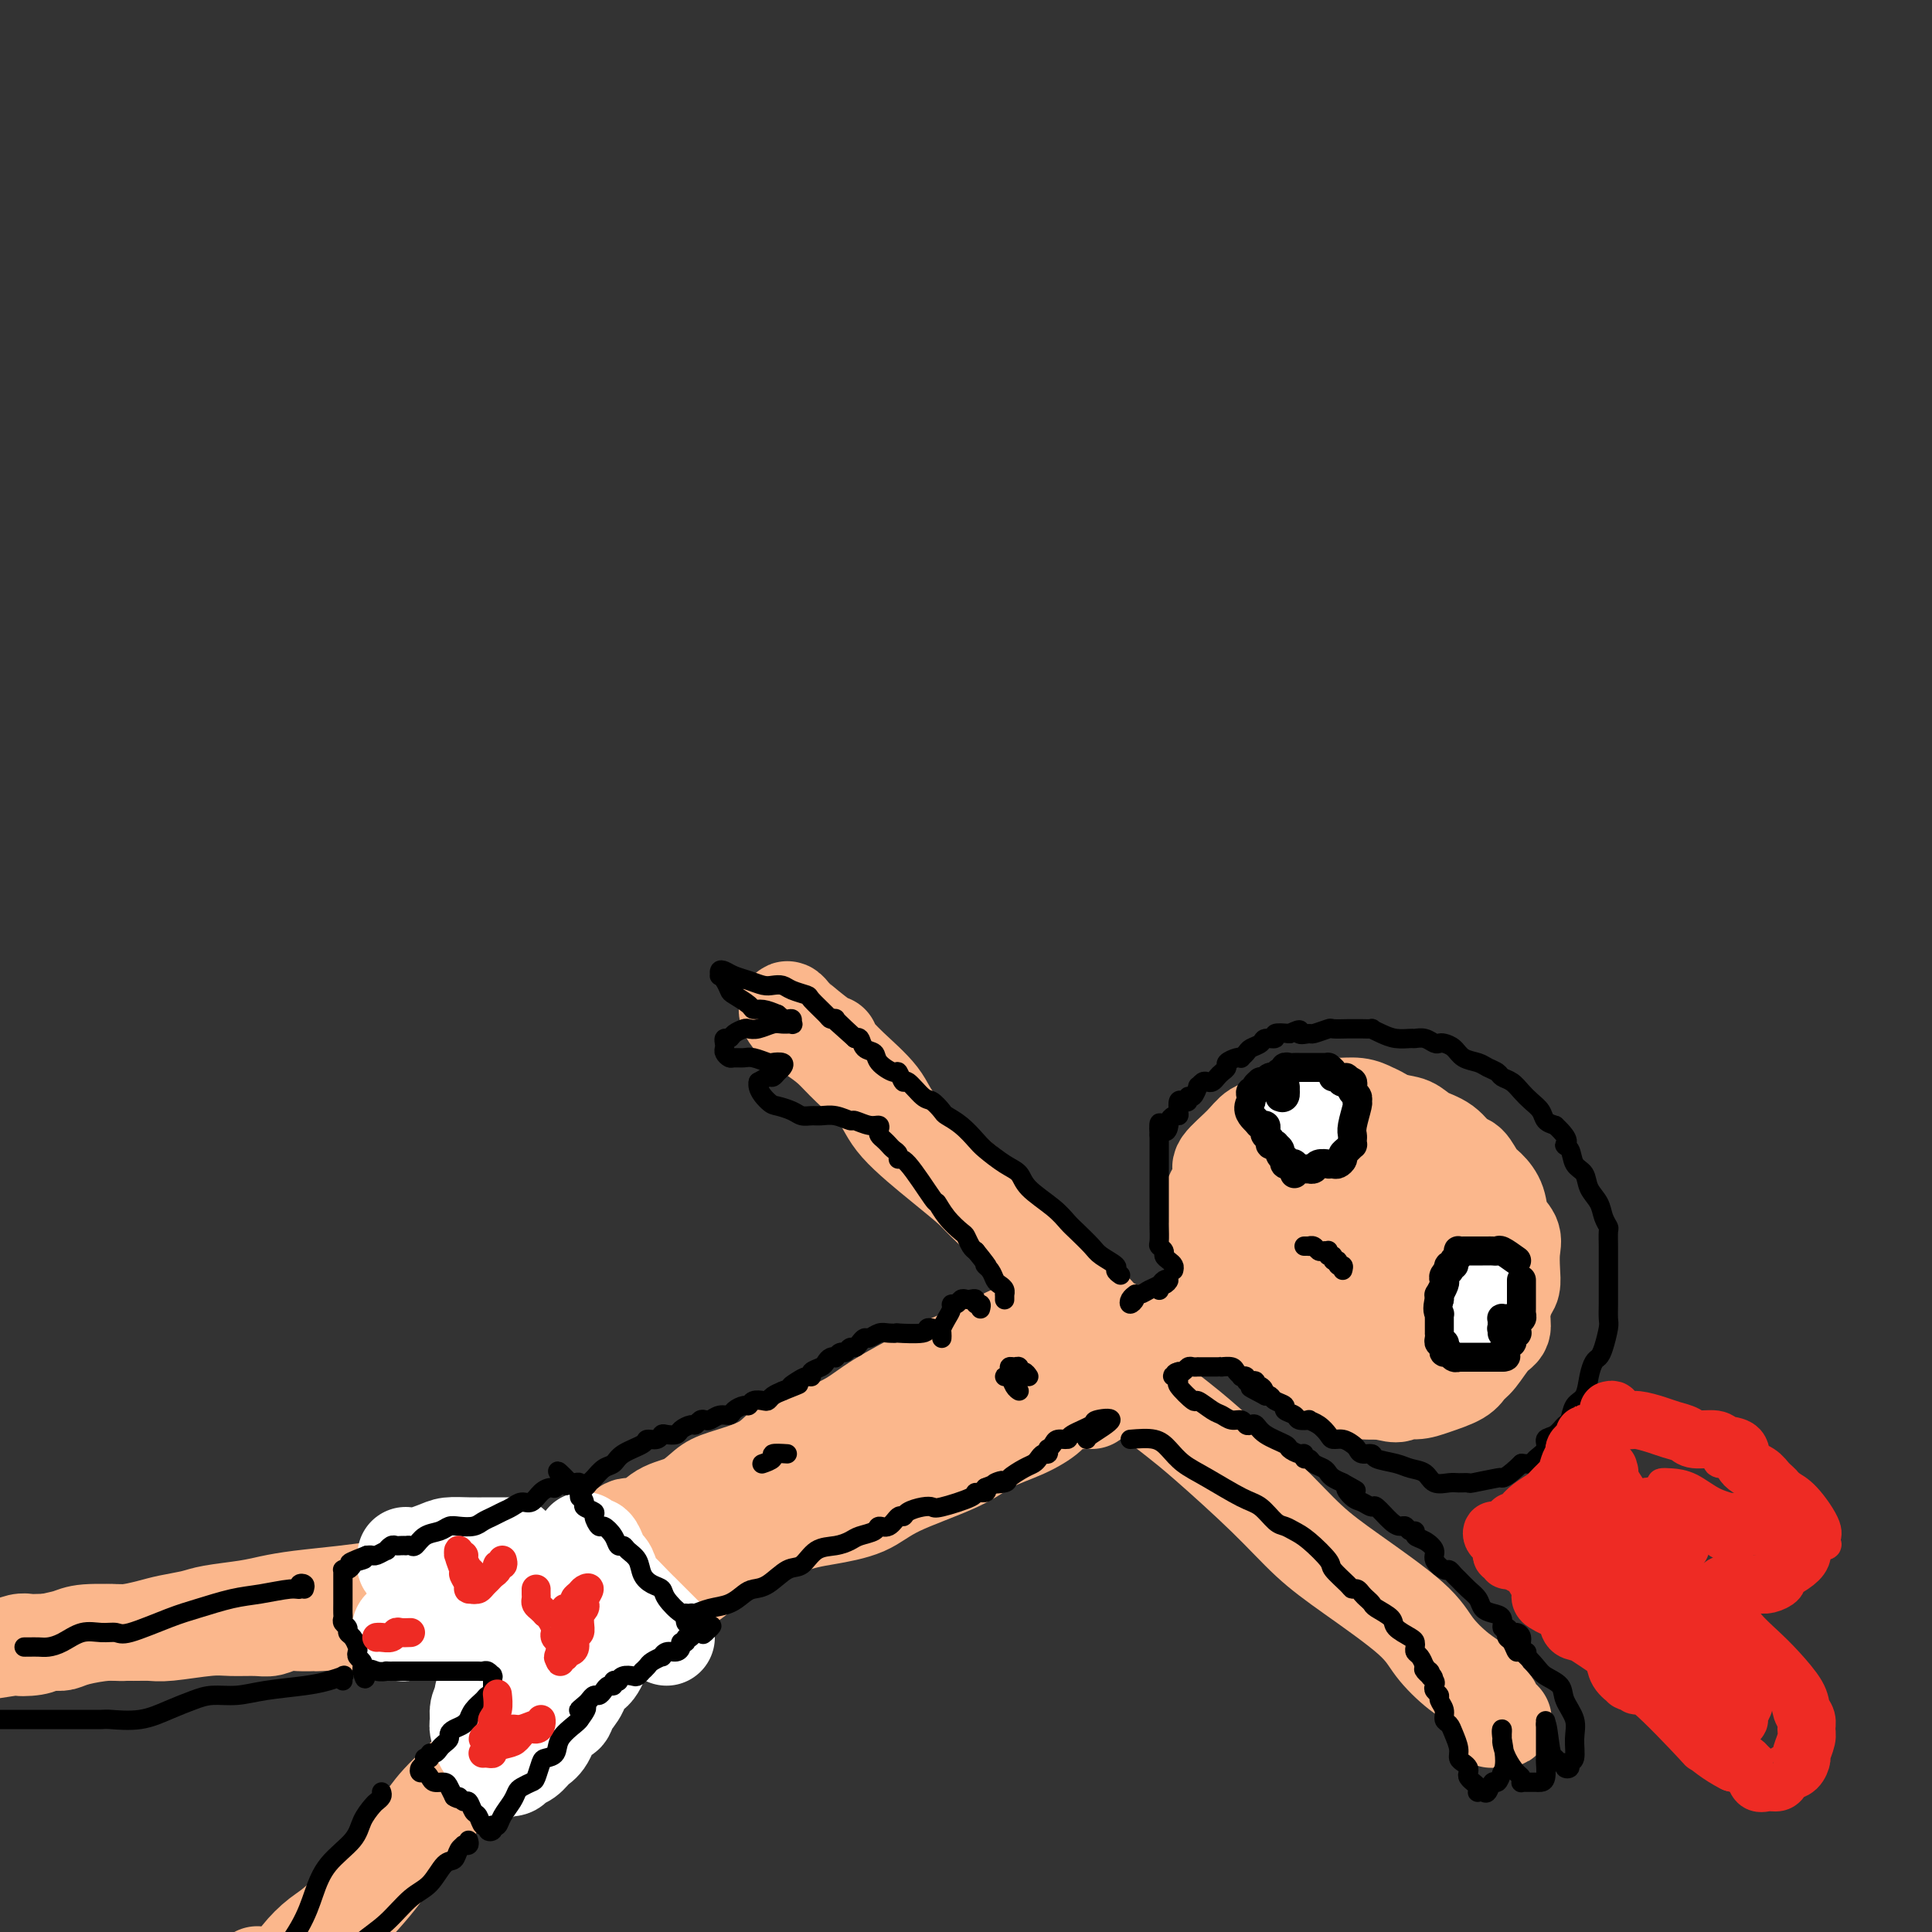 <svg viewBox='0 0 400 400' version='1.1' xmlns='http://www.w3.org/2000/svg' xmlns:xlink='http://www.w3.org/1999/xlink'><rect x="0" y="0" width="400" height="400" fill="#333333" stroke="none"/><g fill='none' stroke='rgb(251,183,140)' stroke-width='20' stroke-linecap='round' stroke-linejoin='round'><path d='M289,233c-1.103,-0.763 -2.206,-1.527 -3,-2c-0.794,-0.473 -1.279,-0.657 -2,-1c-0.721,-0.343 -1.676,-0.845 -3,-1c-1.324,-0.155 -3.015,0.037 -4,0c-0.985,-0.037 -1.262,-0.304 -3,0c-1.738,0.304 -4.936,1.177 -7,2c-2.064,0.823 -2.993,1.595 -4,2c-1.007,0.405 -2.090,0.444 -3,1c-0.910,0.556 -1.645,1.629 -3,3c-1.355,1.371 -3.330,3.041 -4,4c-0.670,0.959 -0.037,1.208 0,2c0.037,0.792 -0.523,2.127 -1,3c-0.477,0.873 -0.870,1.283 -1,2c-0.130,0.717 0.005,1.740 0,3c-0.005,1.260 -0.148,2.755 0,4c0.148,1.245 0.588,2.238 1,3c0.412,0.762 0.796,1.291 1,2c0.204,0.709 0.229,1.596 1,3c0.771,1.404 2.289,3.325 3,5c0.711,1.675 0.616,3.106 1,4c0.384,0.894 1.246,1.252 2,2c0.754,0.748 1.399,1.887 2,3c0.601,1.113 1.158,2.200 2,3c0.842,0.800 1.968,1.314 3,2c1.032,0.686 1.970,1.543 3,2c1.030,0.457 2.152,0.514 3,1c0.848,0.486 1.421,1.400 3,2c1.579,0.600 4.166,0.886 6,1c1.834,0.114 2.917,0.057 4,0'/><path d='M286,288c4.173,1.228 3.604,0.298 4,0c0.396,-0.298 1.757,0.035 3,0c1.243,-0.035 2.367,-0.440 4,-1c1.633,-0.560 3.776,-1.276 5,-2c1.224,-0.724 1.528,-1.455 2,-2c0.472,-0.545 1.110,-0.902 2,-2c0.890,-1.098 2.032,-2.937 3,-4c0.968,-1.063 1.762,-1.351 2,-2c0.238,-0.649 -0.080,-1.661 0,-3c0.080,-1.339 0.559,-3.005 1,-4c0.441,-0.995 0.843,-1.318 1,-2c0.157,-0.682 0.068,-1.722 0,-3c-0.068,-1.278 -0.115,-2.794 0,-4c0.115,-1.206 0.393,-2.104 0,-3c-0.393,-0.896 -1.456,-1.792 -2,-3c-0.544,-1.208 -0.568,-2.727 -1,-4c-0.432,-1.273 -1.272,-2.298 -2,-3c-0.728,-0.702 -1.342,-1.080 -2,-2c-0.658,-0.920 -1.358,-2.383 -2,-3c-0.642,-0.617 -1.226,-0.388 -2,-1c-0.774,-0.612 -1.737,-2.067 -3,-3c-1.263,-0.933 -2.827,-1.346 -4,-2c-1.173,-0.654 -1.956,-1.548 -3,-2c-1.044,-0.452 -2.348,-0.461 -4,-1c-1.652,-0.539 -3.652,-1.606 -5,-2c-1.348,-0.394 -2.045,-0.113 -3,0c-0.955,0.113 -2.167,0.058 -3,0c-0.833,-0.058 -1.285,-0.119 -2,0c-0.715,0.119 -1.692,0.417 -3,1c-1.308,0.583 -2.945,1.452 -4,2c-1.055,0.548 -1.527,0.774 -2,1'/><path d='M266,234c-2.397,1.189 -2.891,2.163 -3,3c-0.109,0.837 0.167,1.537 0,2c-0.167,0.463 -0.779,0.689 -1,2c-0.221,1.311 -0.053,3.706 0,5c0.053,1.294 -0.008,1.488 0,2c0.008,0.512 0.086,1.341 0,2c-0.086,0.659 -0.336,1.147 0,2c0.336,0.853 1.260,2.071 2,3c0.740,0.929 1.297,1.570 2,2c0.703,0.430 1.550,0.649 2,1c0.450,0.351 0.501,0.834 1,1c0.499,0.166 1.445,0.015 2,0c0.555,-0.015 0.720,0.106 1,0c0.280,-0.106 0.674,-0.440 1,-1c0.326,-0.560 0.584,-1.345 1,-2c0.416,-0.655 0.990,-1.180 1,-2c0.010,-0.820 -0.545,-1.934 0,-3c0.545,-1.066 2.188,-2.085 3,-3c0.812,-0.915 0.793,-1.726 1,-2c0.207,-0.274 0.641,-0.011 1,0c0.359,0.011 0.642,-0.231 2,0c1.358,0.231 3.791,0.934 5,2c1.209,1.066 1.195,2.495 2,4c0.805,1.505 2.430,3.087 3,5c0.570,1.913 0.086,4.158 0,6c-0.086,1.842 0.226,3.282 -1,5c-1.226,1.718 -3.989,3.715 -6,5c-2.011,1.285 -3.271,1.860 -5,2c-1.729,0.140 -3.927,-0.155 -6,-1c-2.073,-0.845 -4.021,-2.242 -6,-5c-1.979,-2.758 -3.990,-6.879 -6,-11'/><path d='M262,258c-2.513,-3.916 -2.797,-5.706 -3,-8c-0.203,-2.294 -0.325,-5.093 0,-7c0.325,-1.907 1.099,-2.922 2,-4c0.901,-1.078 1.930,-2.220 4,-3c2.070,-0.780 5.182,-1.200 8,-1c2.818,0.200 5.341,1.018 7,2c1.659,0.982 2.452,2.127 4,4c1.548,1.873 3.849,4.473 5,7c1.151,2.527 1.152,4.980 1,7c-0.152,2.020 -0.457,3.606 -1,5c-0.543,1.394 -1.325,2.595 -3,4c-1.675,1.405 -4.242,3.014 -6,4c-1.758,0.986 -2.707,1.347 -5,1c-2.293,-0.347 -5.930,-1.403 -8,-3c-2.070,-1.597 -2.575,-3.734 -3,-6c-0.425,-2.266 -0.772,-4.660 -1,-7c-0.228,-2.340 -0.339,-4.625 1,-7c1.339,-2.375 4.127,-4.839 6,-6c1.873,-1.161 2.830,-1.017 5,-1c2.170,0.017 5.553,-0.091 9,1c3.447,1.091 6.958,3.382 9,5c2.042,1.618 2.615,2.565 3,4c0.385,1.435 0.582,3.360 0,5c-0.582,1.640 -1.943,2.996 -4,4c-2.057,1.004 -4.811,1.656 -7,2c-2.189,0.344 -3.813,0.379 -6,0c-2.187,-0.379 -4.937,-1.173 -6,-2c-1.063,-0.827 -0.440,-1.685 0,-3c0.440,-1.315 0.695,-3.085 1,-4c0.305,-0.915 0.658,-0.976 1,-1c0.342,-0.024 0.671,-0.012 1,0'/><path d='M276,250c0.500,-1.333 0.250,-0.667 0,0'/><path d='M248,272c0.090,-0.007 0.179,-0.013 0,0c-0.179,0.013 -0.628,0.046 -1,0c-0.372,-0.046 -0.668,-0.171 -1,0c-0.332,0.171 -0.701,0.638 -1,1c-0.299,0.362 -0.528,0.619 -1,1c-0.472,0.381 -1.187,0.886 -2,1c-0.813,0.114 -1.723,-0.163 -2,0c-0.277,0.163 0.079,0.764 0,1c-0.079,0.236 -0.595,0.105 -1,0c-0.405,-0.105 -0.701,-0.186 -1,0c-0.299,0.186 -0.601,0.638 -1,1c-0.399,0.362 -0.894,0.633 -1,1c-0.106,0.367 0.179,0.830 0,1c-0.179,0.170 -0.821,0.045 -1,0c-0.179,-0.045 0.106,-0.012 0,0c-0.106,0.012 -0.602,0.003 -1,0c-0.398,-0.003 -0.699,-0.002 -1,0'/><path d='M233,279c-2.278,0.905 -0.473,-0.334 0,-1c0.473,-0.666 -0.387,-0.759 -1,-1c-0.613,-0.241 -0.979,-0.631 -1,-1c-0.021,-0.369 0.304,-0.718 0,-1c-0.304,-0.282 -1.236,-0.498 -2,-1c-0.764,-0.502 -1.360,-1.291 -2,-2c-0.640,-0.709 -1.323,-1.337 -2,-2c-0.677,-0.663 -1.346,-1.360 -2,-2c-0.654,-0.640 -1.292,-1.221 -2,-2c-0.708,-0.779 -1.486,-1.754 -3,-3c-1.514,-1.246 -3.765,-2.763 -5,-4c-1.235,-1.237 -1.455,-2.196 -3,-4c-1.545,-1.804 -4.416,-4.455 -6,-6c-1.584,-1.545 -1.880,-1.985 -3,-3c-1.120,-1.015 -3.065,-2.607 -6,-5c-2.935,-2.393 -6.861,-5.589 -9,-8c-2.139,-2.411 -2.492,-4.039 -4,-6c-1.508,-1.961 -4.170,-4.257 -6,-6c-1.830,-1.743 -2.826,-2.932 -4,-4c-1.174,-1.068 -2.526,-2.013 -4,-3c-1.474,-0.987 -3.072,-2.016 -4,-3c-0.928,-0.984 -1.187,-1.924 -1,-2c0.187,-0.076 0.821,0.712 1,1c0.179,0.288 -0.096,0.077 1,1c1.096,0.923 3.564,2.979 5,4c1.436,1.021 1.839,1.006 2,1c0.161,-0.006 0.081,-0.003 0,0'/><path d='M231,284c1.198,0.389 2.396,0.778 3,1c0.604,0.222 0.616,0.276 1,1c0.384,0.724 1.142,2.119 2,3c0.858,0.881 1.816,1.249 3,2c1.184,0.751 2.596,1.887 4,3c1.404,1.113 2.802,2.204 6,5c3.198,2.796 8.195,7.296 12,11c3.805,3.704 6.418,6.613 9,9c2.582,2.387 5.134,4.253 9,7c3.866,2.747 9.048,6.374 12,9c2.952,2.626 3.674,4.251 5,6c1.326,1.749 3.254,3.620 5,5c1.746,1.380 3.308,2.267 4,3c0.692,0.733 0.514,1.310 1,2c0.486,0.690 1.635,1.491 2,2c0.365,0.509 -0.053,0.725 0,1c0.053,0.275 0.578,0.610 1,1c0.422,0.390 0.742,0.837 1,1c0.258,0.163 0.454,0.044 0,0c-0.454,-0.044 -1.558,-0.013 -2,0c-0.442,0.013 -0.221,0.006 0,0'/><path d='M226,290c-1.773,0.019 -3.546,0.039 -4,0c-0.454,-0.039 0.410,-0.135 0,0c-0.410,0.135 -2.094,0.502 -3,1c-0.906,0.498 -1.036,1.126 -2,2c-0.964,0.874 -2.764,1.995 -5,3c-2.236,1.005 -4.907,1.894 -7,3c-2.093,1.106 -3.607,2.429 -7,4c-3.393,1.571 -8.665,3.389 -12,5c-3.335,1.611 -4.734,3.015 -7,4c-2.266,0.985 -5.400,1.553 -8,2c-2.600,0.447 -4.665,0.774 -8,2c-3.335,1.226 -7.941,3.351 -11,5c-3.059,1.649 -4.570,2.822 -6,4c-1.430,1.178 -2.780,2.363 -4,3c-1.220,0.637 -2.309,0.727 -3,1c-0.691,0.273 -0.983,0.728 -1,1c-0.017,0.272 0.243,0.362 1,0c0.757,-0.362 2.012,-1.174 3,-2c0.988,-0.826 1.711,-1.664 2,-2c0.289,-0.336 0.145,-0.168 0,0'/><path d='M219,273c-1.529,0.719 -3.058,1.439 -4,2c-0.942,0.561 -1.297,0.965 -2,1c-0.703,0.035 -1.755,-0.299 -3,0c-1.245,0.299 -2.685,1.230 -4,2c-1.315,0.770 -2.505,1.378 -4,2c-1.495,0.622 -3.294,1.259 -5,2c-1.706,0.741 -3.320,1.586 -6,3c-2.680,1.414 -6.425,3.396 -9,5c-2.575,1.604 -3.981,2.828 -6,4c-2.019,1.172 -4.651,2.291 -7,3c-2.349,0.709 -4.416,1.009 -6,2c-1.584,0.991 -2.685,2.673 -5,4c-2.315,1.327 -5.844,2.301 -8,3c-2.156,0.699 -2.938,1.124 -4,2c-1.062,0.876 -2.405,2.202 -4,3c-1.595,0.798 -3.442,1.069 -5,2c-1.558,0.931 -2.828,2.524 -4,3c-1.172,0.476 -2.247,-0.163 -3,0c-0.753,0.163 -1.185,1.130 -2,2c-0.815,0.870 -2.012,1.645 -3,2c-0.988,0.355 -1.768,0.291 -3,1c-1.232,0.709 -2.918,2.190 -4,3c-1.082,0.810 -1.561,0.949 -2,1c-0.439,0.051 -0.840,0.015 -1,0c-0.160,-0.015 -0.080,-0.007 0,0'/><path d='M115,325c-16.268,8.044 -4.939,2.155 -1,0c3.939,-2.155 0.488,-0.578 -1,0c-1.488,0.578 -1.015,0.155 -1,0c0.015,-0.155 -0.429,-0.041 -1,0c-0.571,0.041 -1.268,0.011 -2,0c-0.732,-0.011 -1.500,-0.003 -2,0c-0.500,0.003 -0.733,-0.000 -1,0c-0.267,0.000 -0.569,0.004 -1,0c-0.431,-0.004 -0.991,-0.015 -1,0c-0.009,0.015 0.534,0.056 1,0c0.466,-0.056 0.856,-0.207 1,0c0.144,0.207 0.041,0.774 0,1c-0.041,0.226 -0.021,0.113 0,0'/><path d='M133,330c-0.359,0.749 -0.718,1.499 -1,2c-0.282,0.501 -0.489,0.754 -1,1c-0.511,0.246 -1.328,0.486 -2,1c-0.672,0.514 -1.201,1.302 -2,2c-0.799,0.698 -1.868,1.304 -3,2c-1.132,0.696 -2.327,1.480 -3,2c-0.673,0.520 -0.825,0.775 -1,1c-0.175,0.225 -0.373,0.421 0,0c0.373,-0.421 1.315,-1.458 2,-2c0.685,-0.542 1.111,-0.589 2,-1c0.889,-0.411 2.239,-1.188 3,-2c0.761,-0.812 0.932,-1.661 1,-2c0.068,-0.339 0.034,-0.170 0,0'/><path d='M133,330c-0.111,1.292 -0.221,2.583 0,3c0.221,0.417 0.774,-0.041 1,0c0.226,0.041 0.125,0.581 0,1c-0.125,0.419 -0.273,0.716 -1,1c-0.727,0.284 -2.033,0.556 -3,1c-0.967,0.444 -1.593,1.061 -3,2c-1.407,0.939 -3.593,2.200 -5,3c-1.407,0.800 -2.034,1.139 -3,2c-0.966,0.861 -2.269,2.245 -3,3c-0.731,0.755 -0.889,0.882 -1,1c-0.111,0.118 -0.174,0.228 0,0c0.174,-0.228 0.585,-0.792 1,-1c0.415,-0.208 0.833,-0.059 1,0c0.167,0.059 0.084,0.030 0,0'/><path d='M117,345c-0.310,0.454 -0.621,0.908 -1,1c-0.379,0.092 -0.828,-0.177 -1,0c-0.172,0.177 -0.067,0.799 0,1c0.067,0.201 0.094,-0.019 0,0c-0.094,0.019 -0.311,0.276 -1,1c-0.689,0.724 -1.850,1.916 -3,3c-1.150,1.084 -2.289,2.060 -3,3c-0.711,0.940 -0.993,1.843 -2,3c-1.007,1.157 -2.738,2.566 -4,4c-1.262,1.434 -2.055,2.892 -4,5c-1.945,2.108 -5.041,4.865 -7,7c-1.959,2.135 -2.782,3.648 -4,5c-1.218,1.352 -2.832,2.541 -4,4c-1.168,1.459 -1.889,3.187 -4,6c-2.111,2.813 -5.613,6.713 -8,9c-2.387,2.287 -3.658,2.963 -5,4c-1.342,1.037 -2.756,2.436 -4,4c-1.244,1.564 -2.319,3.292 -4,5c-1.681,1.708 -3.969,3.394 -5,4c-1.031,0.606 -0.805,0.130 -1,0c-0.195,-0.130 -0.812,0.084 -1,0c-0.188,-0.084 0.053,-0.466 0,-1c-0.053,-0.534 -0.399,-1.221 0,-2c0.399,-0.779 1.543,-1.651 2,-2c0.457,-0.349 0.229,-0.174 0,0'/><path d='M100,324c-0.168,-0.007 -0.336,-0.014 -1,0c-0.664,0.014 -1.824,0.049 -2,0c-0.176,-0.049 0.634,-0.182 0,0c-0.634,0.182 -2.710,0.679 -4,1c-1.290,0.321 -1.792,0.467 -3,1c-1.208,0.533 -3.120,1.452 -5,2c-1.880,0.548 -3.728,0.724 -6,1c-2.272,0.276 -4.968,0.651 -8,1c-3.032,0.349 -6.399,0.671 -9,1c-2.601,0.329 -4.436,0.666 -6,1c-1.564,0.334 -2.857,0.667 -5,1c-2.143,0.333 -5.137,0.668 -7,1c-1.863,0.332 -2.596,0.663 -4,1c-1.404,0.337 -3.478,0.682 -5,1c-1.522,0.318 -2.491,0.611 -4,1c-1.509,0.389 -3.558,0.875 -5,1c-1.442,0.125 -2.277,-0.110 -4,0c-1.723,0.110 -4.335,0.566 -6,1c-1.665,0.434 -2.384,0.847 -3,1c-0.616,0.153 -1.128,0.045 -2,0c-0.872,-0.045 -2.105,-0.026 -3,0c-0.895,0.026 -1.453,0.059 -2,0c-0.547,-0.059 -1.085,-0.212 -2,0c-0.915,0.212 -2.208,0.788 -3,1c-0.792,0.212 -1.083,0.061 -1,0c0.083,-0.061 0.542,-0.030 1,0'/><path d='M1,341c-14.883,2.633 -2.592,0.717 2,0c4.592,-0.717 1.483,-0.234 1,0c-0.483,0.234 1.658,0.221 3,0c1.342,-0.221 1.885,-0.648 3,-1c1.115,-0.352 2.800,-0.629 4,-1c1.200,-0.371 1.913,-0.835 4,-1c2.087,-0.165 5.547,-0.030 8,0c2.453,0.030 3.900,-0.045 5,0c1.100,0.045 1.855,0.209 4,0c2.145,-0.209 5.680,-0.792 8,-1c2.320,-0.208 3.425,-0.042 5,0c1.575,0.042 3.620,-0.041 5,0c1.380,0.041 2.093,0.208 3,0c0.907,-0.208 2.006,-0.789 3,-1c0.994,-0.211 1.883,-0.053 3,0c1.117,0.053 2.463,0.000 3,0c0.537,-0.000 0.266,0.053 1,0c0.734,-0.053 2.472,-0.210 4,0c1.528,0.210 2.847,0.788 4,1c1.153,0.212 2.142,0.057 3,0c0.858,-0.057 1.586,-0.016 2,0c0.414,0.016 0.513,0.006 1,0c0.487,-0.006 1.363,-0.010 2,0c0.637,0.010 1.034,0.032 2,0c0.966,-0.032 2.499,-0.117 3,0c0.501,0.117 -0.032,0.438 1,0c1.032,-0.438 3.627,-1.633 5,-2c1.373,-0.367 1.523,0.093 2,0c0.477,-0.093 1.279,-0.741 2,-1c0.721,-0.259 1.360,-0.130 2,0'/><path d='M99,334c15.519,-1.018 5.318,-0.063 2,0c-3.318,0.063 0.249,-0.768 2,-1c1.751,-0.232 1.686,0.134 2,0c0.314,-0.134 1.008,-0.767 1,-1c-0.008,-0.233 -0.716,-0.067 -1,0c-0.284,0.067 -0.142,0.033 0,0'/></g>
<g fill='none' stroke='rgb(255,255,255)' stroke-width='20' stroke-linecap='round' stroke-linejoin='round'><path d='M138,339c-2.151,-2.150 -4.303,-4.300 -5,-5c-0.697,-0.700 0.059,0.050 0,0c-0.059,-0.050 -0.933,-0.902 -2,-2c-1.067,-1.098 -2.327,-2.443 -3,-3c-0.673,-0.557 -0.758,-0.325 -1,-1c-0.242,-0.675 -0.642,-2.257 -1,-3c-0.358,-0.743 -0.674,-0.648 -1,-1c-0.326,-0.352 -0.662,-1.152 -1,-2c-0.338,-0.848 -0.678,-1.743 -1,-2c-0.322,-0.257 -0.625,0.123 -1,0c-0.375,-0.123 -0.821,-0.749 -1,-1c-0.179,-0.251 -0.089,-0.125 0,0'/><path d='M124,336c-3.537,0.002 -7.074,0.003 -9,0c-1.926,-0.003 -2.241,-0.011 -3,0c-0.759,0.011 -1.963,0.041 -3,0c-1.037,-0.041 -1.906,-0.155 -3,0c-1.094,0.155 -2.413,0.577 -4,1c-1.587,0.423 -3.441,0.845 -5,1c-1.559,0.155 -2.825,0.042 -4,0c-1.175,-0.042 -2.261,-0.011 -3,0c-0.739,0.011 -1.130,0.004 -2,0c-0.870,-0.004 -2.220,-0.005 -3,0c-0.780,0.005 -0.990,0.015 -1,0c-0.010,-0.015 0.180,-0.057 0,0c-0.180,0.057 -0.729,0.211 -1,0c-0.271,-0.211 -0.265,-0.788 0,-1c0.265,-0.212 0.790,-0.061 1,0c0.210,0.061 0.105,0.030 0,0'/><path d='M106,320c-1.670,0.001 -3.340,0.002 -4,0c-0.660,-0.002 -0.312,-0.008 -1,0c-0.688,0.008 -2.414,0.030 -4,0c-1.586,-0.030 -3.031,-0.112 -4,0c-0.969,0.112 -1.461,0.420 -3,1c-1.539,0.580 -4.125,1.434 -5,2c-0.875,0.566 -0.038,0.845 0,1c0.038,0.155 -0.722,0.186 -1,0c-0.278,-0.186 -0.075,-0.588 0,-1c0.075,-0.412 0.021,-0.832 0,-1c-0.021,-0.168 -0.011,-0.084 0,0'/><path d='M125,342c-0.634,1.648 -1.268,3.297 -2,4c-0.732,0.703 -1.561,0.462 -2,1c-0.439,0.538 -0.488,1.857 -1,3c-0.512,1.143 -1.488,2.112 -2,3c-0.512,0.888 -0.559,1.695 -1,2c-0.441,0.305 -1.274,0.109 -2,1c-0.726,0.891 -1.345,2.869 -2,4c-0.655,1.131 -1.345,1.413 -2,2c-0.655,0.587 -1.274,1.477 -2,2c-0.726,0.523 -1.557,0.680 -2,1c-0.443,0.320 -0.497,0.805 -1,1c-0.503,0.195 -1.455,0.102 -2,0c-0.545,-0.102 -0.682,-0.212 -1,0c-0.318,0.212 -0.817,0.746 -1,1c-0.183,0.254 -0.049,0.226 0,0c0.049,-0.226 0.014,-0.652 0,-1c-0.014,-0.348 -0.006,-0.618 0,-1c0.006,-0.382 0.012,-0.876 0,-1c-0.012,-0.124 -0.041,0.122 0,0c0.041,-0.122 0.151,-0.613 0,-1c-0.151,-0.387 -0.562,-0.670 -1,-1c-0.438,-0.330 -0.903,-0.707 -1,-1c-0.097,-0.293 0.173,-0.501 0,-1c-0.173,-0.499 -0.789,-1.288 -1,-2c-0.211,-0.712 -0.018,-1.345 0,-2c0.018,-0.655 -0.138,-1.330 0,-2c0.138,-0.670 0.569,-1.335 1,-2'/><path d='M100,352c-0.043,-1.637 -0.149,-1.229 0,-1c0.149,0.229 0.555,0.280 1,0c0.445,-0.280 0.931,-0.889 1,-1c0.069,-0.111 -0.279,0.278 0,0c0.279,-0.278 1.185,-1.224 2,-2c0.815,-0.776 1.538,-1.383 2,-2c0.462,-0.617 0.663,-1.243 1,-2c0.337,-0.757 0.811,-1.645 1,-2c0.189,-0.355 0.095,-0.178 0,0'/></g>
<g fill='none' stroke='rgb(0,0,0)' stroke-width='4' stroke-linecap='round' stroke-linejoin='round'><path d='M146,338c-1.698,-1.134 -3.396,-2.269 -4,-3c-0.604,-0.731 -0.115,-1.060 0,-1c0.115,0.060 -0.144,0.509 -1,0c-0.856,-0.509 -2.308,-1.974 -3,-3c-0.692,-1.026 -0.623,-1.612 -1,-2c-0.377,-0.388 -1.200,-0.577 -2,-1c-0.800,-0.423 -1.577,-1.078 -2,-2c-0.423,-0.922 -0.494,-2.109 -1,-3c-0.506,-0.891 -1.449,-1.487 -2,-2c-0.551,-0.513 -0.711,-0.945 -1,-1c-0.289,-0.055 -0.709,0.266 -1,0c-0.291,-0.266 -0.454,-1.118 -1,-2c-0.546,-0.882 -1.475,-1.795 -2,-2c-0.525,-0.205 -0.648,0.297 -1,0c-0.352,-0.297 -0.935,-1.392 -1,-2c-0.065,-0.608 0.389,-0.727 0,-1c-0.389,-0.273 -1.621,-0.699 -2,-1c-0.379,-0.301 0.095,-0.477 0,-1c-0.095,-0.523 -0.760,-1.394 -1,-2c-0.240,-0.606 -0.054,-0.947 0,-1c0.054,-0.053 -0.024,0.182 0,0c0.024,-0.182 0.151,-0.781 0,-1c-0.151,-0.219 -0.579,-0.059 -1,0c-0.421,0.059 -0.835,0.017 -1,0c-0.165,-0.017 -0.083,-0.008 0,0'/><path d='M118,307c-4.511,-4.779 -1.789,-1.226 -1,0c0.789,1.226 -0.355,0.126 -1,0c-0.645,-0.126 -0.792,0.722 -1,1c-0.208,0.278 -0.478,-0.014 -1,0c-0.522,0.014 -1.294,0.332 -2,1c-0.706,0.668 -1.344,1.685 -2,2c-0.656,0.315 -1.331,-0.070 -2,0c-0.669,0.070 -1.333,0.597 -2,1c-0.667,0.403 -1.337,0.683 -2,1c-0.663,0.317 -1.318,0.673 -2,1c-0.682,0.327 -1.389,0.627 -2,1c-0.611,0.373 -1.126,0.820 -2,1c-0.874,0.180 -2.108,0.094 -3,0c-0.892,-0.094 -1.443,-0.197 -2,0c-0.557,0.197 -1.120,0.694 -2,1c-0.880,0.306 -2.077,0.422 -3,1c-0.923,0.578 -1.571,1.619 -2,2c-0.429,0.381 -0.640,0.102 -1,0c-0.360,-0.102 -0.870,-0.029 -1,0c-0.130,0.029 0.118,0.012 0,0c-0.118,-0.012 -0.604,-0.018 -1,0c-0.396,0.018 -0.701,0.061 -1,0c-0.299,-0.061 -0.591,-0.227 -1,0c-0.409,0.227 -0.936,0.845 -1,1c-0.064,0.155 0.333,-0.154 0,0c-0.333,0.154 -1.397,0.772 -2,1c-0.603,0.228 -0.744,0.065 -1,0c-0.256,-0.065 -0.628,-0.033 -1,0'/><path d='M76,322c-6.676,2.559 -2.367,1.456 -1,1c1.367,-0.456 -0.208,-0.266 -1,0c-0.792,0.266 -0.801,0.606 -1,1c-0.199,0.394 -0.589,0.841 -1,1c-0.411,0.159 -0.842,0.032 -1,0c-0.158,-0.032 -0.042,0.033 0,0c0.042,-0.033 0.011,-0.163 0,0c-0.011,0.163 -0.003,0.617 0,1c0.003,0.383 0.001,0.693 0,1c-0.001,0.307 -0.000,0.610 0,1c0.000,0.390 -0.000,0.868 0,1c0.000,0.132 0.000,-0.081 0,0c-0.000,0.081 -0.001,0.455 0,1c0.001,0.545 0.004,1.259 0,2c-0.004,0.741 -0.016,1.508 0,2c0.016,0.492 0.060,0.708 0,1c-0.060,0.292 -0.223,0.659 0,1c0.223,0.341 0.830,0.655 1,1c0.170,0.345 -0.099,0.722 0,1c0.099,0.278 0.566,0.456 1,1c0.434,0.544 0.834,1.455 1,2c0.166,0.545 0.097,0.724 0,1c-0.097,0.276 -0.222,0.649 0,1c0.222,0.351 0.791,0.682 1,1c0.209,0.318 0.056,0.624 0,1c-0.056,0.376 -0.016,0.822 0,1c0.016,0.178 0.008,0.089 0,0'/><path d='M75,346c0.759,3.094 0.655,0.829 1,0c0.345,-0.829 1.138,-0.222 2,0c0.862,0.222 1.793,0.060 2,0c0.207,-0.060 -0.311,-0.016 0,0c0.311,0.016 1.450,0.004 2,0c0.550,-0.004 0.510,-0.001 1,0c0.490,0.001 1.510,0.000 2,0c0.490,-0.000 0.450,-0.000 1,0c0.550,0.000 1.691,0.000 2,0c0.309,-0.000 -0.213,-0.000 0,0c0.213,0.000 1.160,-0.000 2,0c0.840,0.000 1.573,0.000 2,0c0.427,-0.000 0.548,-0.000 1,0c0.452,0.000 1.234,0.000 2,0c0.766,-0.000 1.514,-0.001 2,0c0.486,0.001 0.708,0.004 1,0c0.292,-0.004 0.653,-0.015 1,0c0.347,0.015 0.682,0.055 1,0c0.318,-0.055 0.621,-0.204 1,0c0.379,0.204 0.834,0.762 1,1c0.166,0.238 0.045,0.157 0,0c-0.045,-0.157 -0.012,-0.388 0,0c0.012,0.388 0.003,1.397 0,2c-0.003,0.603 -0.002,0.802 0,1'/><path d='M102,350c-0.039,0.808 -0.637,0.829 -1,1c-0.363,0.171 -0.492,0.494 -1,1c-0.508,0.506 -1.397,1.196 -2,2c-0.603,0.804 -0.922,1.721 -1,2c-0.078,0.279 0.085,-0.080 0,0c-0.085,0.080 -0.418,0.599 -1,1c-0.582,0.401 -1.413,0.685 -2,1c-0.587,0.315 -0.931,0.663 -1,1c-0.069,0.337 0.135,0.664 0,1c-0.135,0.336 -0.610,0.682 -1,1c-0.390,0.318 -0.697,0.607 -1,1c-0.303,0.393 -0.603,0.890 -1,1c-0.397,0.110 -0.891,-0.168 -1,0c-0.109,0.168 0.168,0.780 0,1c-0.168,0.220 -0.781,0.048 -1,0c-0.219,-0.048 -0.045,0.030 0,0c0.045,-0.030 -0.037,-0.166 0,0c0.037,0.166 0.195,0.636 0,1c-0.195,0.364 -0.744,0.623 -1,1c-0.256,0.377 -0.220,0.871 0,1c0.220,0.129 0.622,-0.107 1,0c0.378,0.107 0.731,0.556 1,1c0.269,0.444 0.454,0.882 1,1c0.546,0.118 1.455,-0.084 2,0c0.545,0.084 0.727,0.452 1,1c0.273,0.548 0.636,1.274 1,2'/><path d='M94,372c1.262,0.859 0.915,0.008 1,0c0.085,-0.008 0.600,0.829 1,1c0.400,0.171 0.686,-0.323 1,0c0.314,0.323 0.658,1.463 1,2c0.342,0.537 0.684,0.471 1,1c0.316,0.529 0.607,1.655 1,2c0.393,0.345 0.889,-0.090 1,0c0.111,0.090 -0.163,0.705 0,1c0.163,0.295 0.764,0.270 1,0c0.236,-0.270 0.108,-0.786 0,-1c-0.108,-0.214 -0.198,-0.127 0,0c0.198,0.127 0.682,0.294 1,0c0.318,-0.294 0.470,-1.049 1,-2c0.530,-0.951 1.437,-2.098 2,-3c0.563,-0.902 0.781,-1.558 1,-2c0.219,-0.442 0.439,-0.668 1,-1c0.561,-0.332 1.464,-0.770 2,-1c0.536,-0.230 0.705,-0.252 1,-1c0.295,-0.748 0.716,-2.221 1,-3c0.284,-0.779 0.430,-0.863 1,-1c0.570,-0.137 1.565,-0.325 2,-1c0.435,-0.675 0.309,-1.836 1,-3c0.691,-1.164 2.197,-2.333 3,-3c0.803,-0.667 0.901,-0.834 1,-1'/><path d='M120,356c2.891,-3.807 0.620,-2.326 0,-2c-0.620,0.326 0.411,-0.504 1,-1c0.589,-0.496 0.735,-0.659 1,-1c0.265,-0.341 0.649,-0.861 1,-1c0.351,-0.139 0.667,0.103 1,0c0.333,-0.103 0.682,-0.550 1,-1c0.318,-0.450 0.607,-0.904 1,-1c0.393,-0.096 0.892,0.167 1,0c0.108,-0.167 -0.174,-0.763 0,-1c0.174,-0.237 0.806,-0.115 1,0c0.194,0.115 -0.049,0.223 0,0c0.049,-0.223 0.390,-0.777 1,-1c0.610,-0.223 1.487,-0.115 2,0c0.513,0.115 0.661,0.238 1,0c0.339,-0.238 0.869,-0.838 1,-1c0.131,-0.162 -0.137,0.115 0,0c0.137,-0.115 0.680,-0.623 1,-1c0.320,-0.377 0.418,-0.622 1,-1c0.582,-0.378 1.649,-0.889 2,-1c0.351,-0.111 -0.012,0.176 0,0c0.012,-0.176 0.400,-0.817 1,-1c0.600,-0.183 1.414,0.090 2,0c0.586,-0.090 0.946,-0.545 1,-1c0.054,-0.455 -0.197,-0.910 0,-1c0.197,-0.090 0.843,0.186 1,0c0.157,-0.186 -0.174,-0.833 0,-1c0.174,-0.167 0.855,0.147 1,0c0.145,-0.147 -0.244,-0.756 0,-1c0.244,-0.244 1.122,-0.122 2,0'/><path d='M145,338c4.094,-2.785 1.829,-0.746 1,0c-0.829,0.746 -0.223,0.201 0,0c0.223,-0.201 0.064,-0.057 0,0c-0.064,0.057 -0.032,0.029 0,0'/><path d='M213,285c-0.304,-0.453 -0.607,-0.907 -1,-1c-0.393,-0.093 -0.875,0.174 -1,0c-0.125,-0.174 0.106,-0.789 0,-1c-0.106,-0.211 -0.551,-0.018 -1,0c-0.449,0.018 -0.902,-0.141 -1,0c-0.098,0.141 0.159,0.580 0,1c-0.159,0.420 -0.732,0.820 -1,1c-0.268,0.180 -0.229,0.139 0,0c0.229,-0.139 0.649,-0.378 1,0c0.351,0.378 0.633,1.371 1,2c0.367,0.629 0.819,0.894 1,1c0.181,0.106 0.090,0.053 0,0'/><path d='M203,271c0.120,-0.453 0.239,-0.906 0,-1c-0.239,-0.094 -0.838,0.170 -1,0c-0.162,-0.170 0.111,-0.774 0,-1c-0.111,-0.226 -0.608,-0.075 -1,0c-0.392,0.075 -0.679,0.075 -1,0c-0.321,-0.075 -0.677,-0.225 -1,0c-0.323,0.225 -0.612,0.823 -1,1c-0.388,0.177 -0.874,-0.069 -1,0c-0.126,0.069 0.110,0.453 0,1c-0.110,0.547 -0.565,1.257 -1,2c-0.435,0.743 -0.849,1.520 -1,2c-0.151,0.480 -0.041,0.665 0,1c0.041,0.335 0.011,0.821 0,1c-0.011,0.179 -0.003,0.051 0,0c0.003,-0.051 0.002,-0.026 0,0'/><path d='M163,301c-1.329,-0.083 -2.657,-0.166 -3,0c-0.343,0.166 0.300,0.581 0,1c-0.300,0.419 -1.542,0.844 -2,1c-0.458,0.156 -0.131,0.045 0,0c0.131,-0.045 0.065,-0.022 0,0'/><path d='M240,267c0.020,0.121 0.041,0.242 0,0c-0.041,-0.242 -0.143,-0.846 0,-1c0.143,-0.154 0.530,0.144 1,0c0.470,-0.144 1.023,-0.728 1,-1c-0.023,-0.272 -0.623,-0.231 -1,0c-0.377,0.231 -0.531,0.653 -1,1c-0.469,0.347 -1.254,0.619 -2,1c-0.746,0.381 -1.455,0.870 -2,1c-0.545,0.130 -0.927,-0.098 -1,0c-0.073,0.098 0.163,0.524 0,1c-0.163,0.476 -0.724,1.004 -1,1c-0.276,-0.004 -0.267,-0.540 0,-1c0.267,-0.460 0.790,-0.846 1,-1c0.210,-0.154 0.105,-0.077 0,0'/><path d='M243,263c0.081,-0.334 0.161,-0.667 0,-1c-0.161,-0.333 -0.565,-0.664 -1,-1c-0.435,-0.336 -0.901,-0.675 -1,-1c-0.099,-0.325 0.170,-0.637 0,-1c-0.170,-0.363 -0.778,-0.779 -1,-1c-0.222,-0.221 -0.060,-0.248 0,-1c0.060,-0.752 0.016,-2.229 0,-3c-0.016,-0.771 -0.004,-0.836 0,-1c0.004,-0.164 0.001,-0.425 0,-1c-0.001,-0.575 -0.000,-1.462 0,-2c0.000,-0.538 0.000,-0.725 0,-1c-0.000,-0.275 -0.000,-0.637 0,-1c0.000,-0.363 0.000,-0.727 0,-1c-0.000,-0.273 -0.000,-0.456 0,-1c0.000,-0.544 0.000,-1.450 0,-2c-0.000,-0.550 -0.000,-0.743 0,-1c0.000,-0.257 0.000,-0.579 0,-1c-0.000,-0.421 -0.000,-0.940 0,-1c0.000,-0.060 0.000,0.338 0,0c-0.000,-0.338 -0.000,-1.414 0,-2c0.000,-0.586 0.000,-0.682 0,-1c-0.000,-0.318 -0.000,-0.858 0,-1c0.000,-0.142 0.000,0.116 0,0c-0.000,-0.116 -0.000,-0.604 0,-1c0.000,-0.396 0.000,-0.698 0,-1'/><path d='M240,235c-0.301,-4.509 0.445,-1.782 1,-1c0.555,0.782 0.919,-0.381 1,-1c0.081,-0.619 -0.123,-0.695 0,-1c0.123,-0.305 0.571,-0.838 1,-1c0.429,-0.162 0.837,0.049 1,0c0.163,-0.049 0.081,-0.357 0,-1c-0.081,-0.643 -0.163,-1.620 0,-2c0.163,-0.380 0.569,-0.162 1,0c0.431,0.162 0.885,0.269 1,0c0.115,-0.269 -0.110,-0.913 0,-1c0.110,-0.087 0.554,0.383 1,0c0.446,-0.383 0.893,-1.618 1,-2c0.107,-0.382 -0.126,0.091 0,0c0.126,-0.091 0.611,-0.745 1,-1c0.389,-0.255 0.683,-0.110 1,0c0.317,0.110 0.658,0.184 1,0c0.342,-0.184 0.687,-0.627 1,-1c0.313,-0.373 0.596,-0.674 1,-1c0.404,-0.326 0.931,-0.675 1,-1c0.069,-0.325 -0.318,-0.626 0,-1c0.318,-0.374 1.341,-0.821 2,-1c0.659,-0.179 0.954,-0.089 1,0c0.046,0.089 -0.158,0.178 0,0c0.158,-0.178 0.677,-0.621 1,-1c0.323,-0.379 0.448,-0.694 1,-1c0.552,-0.306 1.529,-0.604 2,-1c0.471,-0.396 0.436,-0.890 1,-1c0.564,-0.110 1.729,0.163 2,0c0.271,-0.163 -0.351,-0.761 0,-1c0.351,-0.239 1.676,-0.120 3,0'/><path d='M267,214c3.120,-1.543 1.919,-0.399 2,0c0.081,0.399 1.444,0.054 2,0c0.556,-0.054 0.306,0.182 1,0c0.694,-0.182 2.333,-0.781 3,-1c0.667,-0.219 0.362,-0.059 1,0c0.638,0.059 2.217,0.016 3,0c0.783,-0.016 0.769,-0.005 1,0c0.231,0.005 0.708,0.004 1,0c0.292,-0.004 0.398,-0.011 1,0c0.602,0.011 1.699,0.041 2,0c0.301,-0.041 -0.194,-0.154 0,0c0.194,0.154 1.077,0.576 2,1c0.923,0.424 1.886,0.849 3,1c1.114,0.151 2.379,0.026 3,0c0.621,-0.026 0.599,0.045 1,0c0.401,-0.045 1.224,-0.206 2,0c0.776,0.206 1.505,0.780 2,1c0.495,0.220 0.755,0.086 1,0c0.245,-0.086 0.474,-0.125 1,0c0.526,0.125 1.349,0.415 2,1c0.651,0.585 1.129,1.466 2,2c0.871,0.534 2.134,0.720 3,1c0.866,0.280 1.334,0.655 2,1c0.666,0.345 1.529,0.659 2,1c0.471,0.341 0.550,0.710 1,1c0.450,0.290 1.272,0.501 2,1c0.728,0.499 1.364,1.286 2,2c0.636,0.714 1.274,1.356 2,2c0.726,0.644 1.542,1.289 2,2c0.458,0.711 0.560,1.489 1,2c0.440,0.511 1.220,0.756 2,1'/><path d='M322,233c3.649,3.363 2.272,3.772 2,4c-0.272,0.228 0.561,0.276 1,1c0.439,0.724 0.485,2.123 1,3c0.515,0.877 1.501,1.233 2,2c0.499,0.767 0.512,1.944 1,3c0.488,1.056 1.451,1.991 2,3c0.549,1.009 0.683,2.091 1,3c0.317,0.909 0.817,1.644 1,2c0.183,0.356 0.049,0.332 0,1c-0.049,0.668 -0.013,2.026 0,3c0.013,0.974 0.003,1.564 0,3c-0.003,1.436 -0.000,3.720 0,5c0.000,1.280 -0.003,1.558 0,2c0.003,0.442 0.012,1.050 0,2c-0.012,0.950 -0.045,2.242 0,3c0.045,0.758 0.166,0.981 0,2c-0.166,1.019 -0.621,2.833 -1,4c-0.379,1.167 -0.683,1.687 -1,2c-0.317,0.313 -0.648,0.420 -1,1c-0.352,0.580 -0.723,1.632 -1,3c-0.277,1.368 -0.458,3.053 -1,4c-0.542,0.947 -1.446,1.156 -2,2c-0.554,0.844 -0.760,2.323 -1,3c-0.240,0.677 -0.516,0.552 -1,1c-0.484,0.448 -1.176,1.469 -2,2c-0.824,0.531 -1.782,0.573 -2,1c-0.218,0.427 0.302,1.238 0,2c-0.302,0.762 -1.428,1.474 -2,2c-0.572,0.526 -0.592,0.864 -1,1c-0.408,0.136 -1.204,0.068 -2,0'/><path d='M315,303c-2.935,2.862 -3.774,3.016 -4,3c-0.226,-0.016 0.159,-0.201 -1,0c-1.159,0.201 -3.862,0.788 -5,1c-1.138,0.212 -0.713,0.050 -1,0c-0.287,-0.050 -1.288,0.012 -2,0c-0.712,-0.012 -1.137,-0.097 -2,0c-0.863,0.097 -2.165,0.377 -3,0c-0.835,-0.377 -1.203,-1.411 -2,-2c-0.797,-0.589 -2.024,-0.731 -3,-1c-0.976,-0.269 -1.701,-0.664 -3,-1c-1.299,-0.336 -3.174,-0.615 -4,-1c-0.826,-0.385 -0.605,-0.878 -1,-1c-0.395,-0.122 -1.405,0.125 -2,0c-0.595,-0.125 -0.775,-0.624 -1,-1c-0.225,-0.376 -0.497,-0.629 -1,-1c-0.503,-0.371 -1.239,-0.860 -2,-1c-0.761,-0.140 -1.547,0.067 -2,0c-0.453,-0.067 -0.573,-0.410 -1,-1c-0.427,-0.590 -1.160,-1.429 -2,-2c-0.840,-0.571 -1.788,-0.874 -2,-1c-0.212,-0.126 0.313,-0.075 0,0c-0.313,0.075 -1.464,0.175 -2,0c-0.536,-0.175 -0.458,-0.625 -1,-1c-0.542,-0.375 -1.703,-0.675 -2,-1c-0.297,-0.325 0.271,-0.675 0,-1c-0.271,-0.325 -1.381,-0.626 -2,-1c-0.619,-0.374 -0.748,-0.821 -1,-1c-0.252,-0.179 -0.626,-0.089 -1,0'/><path d='M262,289c-5.658,-2.946 -2.303,-1.311 -1,-1c1.303,0.311 0.555,-0.700 0,-1c-0.555,-0.300 -0.918,0.112 -1,0c-0.082,-0.112 0.118,-0.748 0,-1c-0.118,-0.252 -0.552,-0.119 -1,0c-0.448,0.119 -0.908,0.225 -1,0c-0.092,-0.225 0.184,-0.782 0,-1c-0.184,-0.218 -0.828,-0.097 -1,0c-0.172,0.097 0.126,0.170 0,0c-0.126,-0.170 -0.678,-0.581 -1,-1c-0.322,-0.419 -0.415,-0.844 -1,-1c-0.585,-0.156 -1.662,-0.042 -2,0c-0.338,0.042 0.065,0.011 0,0c-0.065,-0.011 -0.596,-0.003 -1,0c-0.404,0.003 -0.682,0.001 -1,0c-0.318,-0.001 -0.677,0.000 -1,0c-0.323,-0.000 -0.611,-0.001 -1,0c-0.389,0.001 -0.878,0.004 -1,0c-0.122,-0.004 0.122,-0.015 0,0c-0.122,0.015 -0.610,0.056 -1,0c-0.390,-0.056 -0.682,-0.207 -1,0c-0.318,0.207 -0.662,0.774 -1,1c-0.338,0.226 -0.669,0.113 -1,0'/><path d='M244,284c-1.646,0.377 -0.262,0.820 0,1c0.262,0.180 -0.598,0.099 -1,0c-0.402,-0.099 -0.345,-0.214 0,0c0.345,0.214 0.978,0.758 1,1c0.022,0.242 -0.566,0.183 0,1c0.566,0.817 2.287,2.510 3,3c0.713,0.490 0.418,-0.224 1,0c0.582,0.224 2.040,1.384 3,2c0.960,0.616 1.423,0.687 2,1c0.577,0.313 1.268,0.867 2,1c0.732,0.133 1.506,-0.155 2,0c0.494,0.155 0.707,0.752 1,1c0.293,0.248 0.665,0.146 1,0c0.335,-0.146 0.632,-0.336 1,0c0.368,0.336 0.806,1.199 2,2c1.194,0.801 3.142,1.539 4,2c0.858,0.461 0.625,0.645 1,1c0.375,0.355 1.356,0.883 2,1c0.644,0.117 0.950,-0.176 1,0c0.050,0.176 -0.155,0.821 0,1c0.155,0.179 0.671,-0.107 1,0c0.329,0.107 0.472,0.606 1,1c0.528,0.394 1.440,0.683 2,1c0.560,0.317 0.766,0.662 1,1c0.234,0.338 0.495,0.668 1,1c0.505,0.332 1.252,0.666 2,1'/><path d='M278,307c4.986,2.746 1.950,1.111 1,1c-0.950,-0.111 0.186,1.301 1,2c0.814,0.699 1.307,0.685 2,1c0.693,0.315 1.586,0.959 2,1c0.414,0.041 0.348,-0.521 1,0c0.652,0.521 2.021,2.125 3,3c0.979,0.875 1.567,1.022 2,1c0.433,-0.022 0.710,-0.214 1,0c0.290,0.214 0.594,0.834 1,1c0.406,0.166 0.916,-0.122 1,0c0.084,0.122 -0.258,0.653 0,1c0.258,0.347 1.116,0.509 2,1c0.884,0.491 1.795,1.312 2,2c0.205,0.688 -0.297,1.244 0,2c0.297,0.756 1.392,1.711 2,2c0.608,0.289 0.730,-0.089 1,0c0.270,0.089 0.687,0.643 1,1c0.313,0.357 0.520,0.516 1,1c0.480,0.484 1.233,1.294 2,2c0.767,0.706 1.550,1.307 2,2c0.450,0.693 0.568,1.477 1,2c0.432,0.523 1.176,0.785 2,1c0.824,0.215 1.726,0.383 2,1c0.274,0.617 -0.080,1.684 0,2c0.080,0.316 0.595,-0.119 1,0c0.405,0.119 0.701,0.792 1,1c0.299,0.208 0.602,-0.049 1,0c0.398,0.049 0.890,0.405 1,1c0.110,0.595 -0.163,1.429 0,2c0.163,0.571 0.761,0.877 1,1c0.239,0.123 0.120,0.061 0,0'/><path d='M234,298c1.837,-0.152 3.674,-0.304 5,0c1.326,0.304 2.140,1.063 3,2c0.860,0.937 1.767,2.051 3,3c1.233,0.949 2.792,1.732 5,3c2.208,1.268 5.067,3.022 7,4c1.933,0.978 2.942,1.180 4,2c1.058,0.820 2.165,2.258 3,3c0.835,0.742 1.398,0.788 2,1c0.602,0.212 1.244,0.589 2,1c0.756,0.411 1.627,0.857 3,2c1.373,1.143 3.246,2.985 4,4c0.754,1.015 0.387,1.203 1,2c0.613,0.797 2.206,2.202 3,3c0.794,0.798 0.791,0.987 1,1c0.209,0.013 0.631,-0.152 1,0c0.369,0.152 0.684,0.621 1,1c0.316,0.379 0.632,0.668 1,1c0.368,0.332 0.788,0.709 1,1c0.212,0.291 0.214,0.498 1,1c0.786,0.502 2.354,1.300 3,2c0.646,0.700 0.368,1.301 1,2c0.632,0.699 2.172,1.496 3,2c0.828,0.504 0.943,0.715 1,1c0.057,0.285 0.057,0.643 0,1c-0.057,0.357 -0.169,0.711 0,1c0.169,0.289 0.620,0.511 1,1c0.380,0.489 0.690,1.244 1,2'/><path d='M295,345c3.648,4.262 0.767,1.915 0,1c-0.767,-0.915 0.578,-0.400 1,0c0.422,0.400 -0.079,0.685 0,1c0.079,0.315 0.738,0.661 1,1c0.262,0.339 0.127,0.671 0,1c-0.127,0.329 -0.245,0.655 0,1c0.245,0.345 0.853,0.708 1,1c0.147,0.292 -0.168,0.514 0,1c0.168,0.486 0.820,1.236 1,2c0.180,0.764 -0.110,1.542 0,2c0.110,0.458 0.621,0.595 1,1c0.379,0.405 0.627,1.078 1,2c0.373,0.922 0.871,2.092 1,3c0.129,0.908 -0.110,1.552 0,2c0.110,0.448 0.569,0.698 1,1c0.431,0.302 0.832,0.654 1,1c0.168,0.346 0.101,0.684 0,1c-0.101,0.316 -0.237,0.610 0,1c0.237,0.390 0.847,0.875 1,1c0.153,0.125 -0.152,-0.111 0,0c0.152,0.111 0.762,0.568 1,1c0.238,0.432 0.105,0.840 0,1c-0.105,0.160 -0.183,0.072 0,0c0.183,-0.072 0.626,-0.130 1,0c0.374,0.130 0.677,0.447 1,0c0.323,-0.447 0.664,-1.659 1,-2c0.336,-0.341 0.667,0.188 1,0c0.333,-0.188 0.666,-1.094 1,-2'/><path d='M311,367c1.083,-1.606 0.290,-5.123 0,-7c-0.290,-1.877 -0.076,-2.116 0,-2c0.076,0.116 0.013,0.588 0,1c-0.013,0.412 0.025,0.764 0,1c-0.025,0.236 -0.112,0.354 0,1c0.112,0.646 0.421,1.819 1,3c0.579,1.181 1.426,2.369 2,3c0.574,0.631 0.875,0.705 1,1c0.125,0.295 0.075,0.811 0,1c-0.075,0.189 -0.175,0.051 0,0c0.175,-0.051 0.625,-0.014 1,0c0.375,0.014 0.675,0.007 1,0c0.325,-0.007 0.676,-0.013 1,0c0.324,0.013 0.623,0.046 1,0c0.377,-0.046 0.833,-0.172 1,-1c0.167,-0.828 0.045,-2.358 0,-3c-0.045,-0.642 -0.012,-0.397 0,-1c0.012,-0.603 0.003,-2.054 0,-3c-0.003,-0.946 -0.001,-1.388 0,-2c0.001,-0.612 0.000,-1.396 0,-2c-0.000,-0.604 -0.000,-1.030 0,-1c0.000,0.030 0.000,0.515 0,1'/><path d='M320,357c0.332,-0.828 0.662,3.102 1,5c0.338,1.898 0.683,1.763 1,2c0.317,0.237 0.606,0.844 1,1c0.394,0.156 0.894,-0.141 1,0c0.106,0.141 -0.182,0.719 0,1c0.182,0.281 0.835,0.263 1,0c0.165,-0.263 -0.159,-0.773 0,-1c0.159,-0.227 0.802,-0.172 1,-1c0.198,-0.828 -0.048,-2.540 0,-4c0.048,-1.460 0.390,-2.669 0,-4c-0.390,-1.331 -1.513,-2.785 -2,-4c-0.487,-1.215 -0.340,-2.190 -1,-3c-0.660,-0.810 -2.127,-1.453 -3,-2c-0.873,-0.547 -1.152,-0.997 -2,-2c-0.848,-1.003 -2.266,-2.560 -3,-3c-0.734,-0.440 -0.785,0.236 -1,0c-0.215,-0.236 -0.594,-1.383 -1,-2c-0.406,-0.617 -0.840,-0.705 -1,-1c-0.160,-0.295 -0.046,-0.799 0,-1c0.046,-0.201 0.023,-0.101 0,0'/><path d='M232,264c-0.503,-0.360 -1.006,-0.719 -1,-1c0.006,-0.281 0.521,-0.483 0,-1c-0.521,-0.517 -2.080,-1.348 -3,-2c-0.920,-0.652 -1.202,-1.126 -2,-2c-0.798,-0.874 -2.110,-2.149 -3,-3c-0.890,-0.851 -1.356,-1.276 -2,-2c-0.644,-0.724 -1.464,-1.745 -3,-3c-1.536,-1.255 -3.786,-2.744 -5,-4c-1.214,-1.256 -1.391,-2.279 -2,-3c-0.609,-0.721 -1.648,-1.139 -3,-2c-1.352,-0.861 -3.016,-2.166 -4,-3c-0.984,-0.834 -1.289,-1.198 -2,-2c-0.711,-0.802 -1.827,-2.044 -3,-3c-1.173,-0.956 -2.402,-1.627 -3,-2c-0.598,-0.373 -0.566,-0.448 -1,-1c-0.434,-0.552 -1.335,-1.582 -2,-2c-0.665,-0.418 -1.093,-0.226 -2,-1c-0.907,-0.774 -2.292,-2.514 -3,-3c-0.708,-0.486 -0.738,0.283 -1,0c-0.262,-0.283 -0.757,-1.619 -1,-2c-0.243,-0.381 -0.236,0.192 -1,0c-0.764,-0.192 -2.299,-1.148 -3,-2c-0.701,-0.852 -0.566,-1.601 -1,-2c-0.434,-0.399 -1.436,-0.447 -2,-1c-0.564,-0.553 -0.690,-1.610 -1,-2c-0.310,-0.390 -0.803,-0.111 -1,0c-0.197,0.111 -0.099,0.056 0,0'/><path d='M177,215c-8.708,-7.779 -2.978,-2.725 -1,-1c1.978,1.725 0.203,0.122 -1,-1c-1.203,-1.122 -1.836,-1.761 -2,-2c-0.164,-0.239 0.141,-0.077 0,0c-0.141,0.077 -0.727,0.071 -1,0c-0.273,-0.071 -0.233,-0.205 -1,-1c-0.767,-0.795 -2.341,-2.252 -3,-3c-0.659,-0.748 -0.402,-0.788 -1,-1c-0.598,-0.212 -2.050,-0.596 -3,-1c-0.950,-0.404 -1.399,-0.829 -2,-1c-0.601,-0.171 -1.355,-0.088 -2,0c-0.645,0.088 -1.182,0.180 -2,0c-0.818,-0.180 -1.918,-0.633 -3,-1c-1.082,-0.367 -2.147,-0.649 -3,-1c-0.853,-0.351 -1.494,-0.772 -2,-1c-0.506,-0.228 -0.878,-0.264 -1,0c-0.122,0.264 0.007,0.829 0,1c-0.007,0.171 -0.149,-0.053 0,0c0.149,0.053 0.588,0.382 1,1c0.412,0.618 0.795,1.524 1,2c0.205,0.476 0.232,0.523 1,1c0.768,0.477 2.278,1.386 3,2c0.722,0.614 0.656,0.935 1,1c0.344,0.065 1.098,-0.124 2,0c0.902,0.124 1.951,0.562 3,1'/><path d='M161,210c2.039,1.614 1.136,1.150 1,1c-0.136,-0.150 0.493,0.013 1,0c0.507,-0.013 0.891,-0.201 1,0c0.109,0.201 -0.057,0.789 0,1c0.057,0.211 0.338,0.043 0,0c-0.338,-0.043 -1.294,0.040 -2,0c-0.706,-0.040 -1.163,-0.204 -2,0c-0.837,0.204 -2.055,0.777 -3,1c-0.945,0.223 -1.616,0.098 -2,0c-0.384,-0.098 -0.481,-0.167 -1,0c-0.519,0.167 -1.459,0.570 -2,1c-0.541,0.430 -0.682,0.889 -1,1c-0.318,0.111 -0.814,-0.124 -1,0c-0.186,0.124 -0.062,0.608 0,1c0.062,0.392 0.061,0.694 0,1c-0.061,0.306 -0.184,0.617 0,1c0.184,0.383 0.673,0.838 1,1c0.327,0.162 0.492,0.029 1,0c0.508,-0.029 1.359,0.044 2,0c0.641,-0.044 1.073,-0.205 2,0c0.927,0.205 2.351,0.776 3,1c0.649,0.224 0.525,0.103 1,0c0.475,-0.103 1.551,-0.186 2,0c0.449,0.186 0.272,0.641 0,1c-0.272,0.359 -0.640,0.622 -1,1c-0.360,0.378 -0.712,0.871 -1,1c-0.288,0.129 -0.511,-0.106 -1,0c-0.489,0.106 -1.245,0.553 -2,1'/><path d='M157,224c-0.400,1.476 1.100,3.166 2,4c0.900,0.834 1.199,0.812 2,1c0.801,0.188 2.104,0.585 3,1c0.896,0.415 1.386,0.847 2,1c0.614,0.153 1.353,0.026 2,0c0.647,-0.026 1.202,0.050 2,0c0.798,-0.050 1.839,-0.224 3,0c1.161,0.224 2.441,0.848 3,1c0.559,0.152 0.398,-0.166 1,0c0.602,0.166 1.968,0.818 3,1c1.032,0.182 1.730,-0.106 2,0c0.270,0.106 0.114,0.606 0,1c-0.114,0.394 -0.184,0.683 0,1c0.184,0.317 0.623,0.664 1,1c0.377,0.336 0.692,0.661 1,1c0.308,0.339 0.608,0.691 1,1c0.392,0.309 0.874,0.574 1,1c0.126,0.426 -0.105,1.012 0,1c0.105,-0.012 0.546,-0.623 2,1c1.454,1.623 3.919,5.481 5,7c1.081,1.519 0.776,0.701 1,1c0.224,0.299 0.977,1.715 2,3c1.023,1.285 2.315,2.437 3,3c0.685,0.563 0.761,0.536 1,1c0.239,0.464 0.640,1.418 1,2c0.360,0.582 0.680,0.791 1,1'/><path d='M202,259c3.809,4.670 2.331,3.345 2,3c-0.331,-0.345 0.486,0.290 1,1c0.514,0.710 0.726,1.496 1,2c0.274,0.504 0.609,0.727 1,1c0.391,0.273 0.837,0.595 1,1c0.163,0.405 0.044,0.893 0,1c-0.044,0.107 -0.012,-0.167 0,0c0.012,0.167 0.003,0.776 0,1c-0.003,0.224 -0.001,0.064 0,0c0.001,-0.064 0.000,-0.032 0,0'/><path d='M120,310c-0.088,-0.872 -0.175,-1.743 0,-2c0.175,-0.257 0.614,0.101 1,0c0.386,-0.101 0.720,-0.660 1,-1c0.280,-0.340 0.506,-0.462 1,-1c0.494,-0.538 1.255,-1.493 2,-2c0.745,-0.507 1.474,-0.566 2,-1c0.526,-0.434 0.848,-1.244 2,-2c1.152,-0.756 3.134,-1.457 4,-2c0.866,-0.543 0.617,-0.930 1,-1c0.383,-0.070 1.397,0.175 2,0c0.603,-0.175 0.795,-0.769 1,-1c0.205,-0.231 0.422,-0.099 1,0c0.578,0.099 1.517,0.167 2,0c0.483,-0.167 0.511,-0.567 1,-1c0.489,-0.433 1.440,-0.900 2,-1c0.560,-0.100 0.730,0.165 1,0c0.270,-0.165 0.640,-0.762 1,-1c0.360,-0.238 0.711,-0.119 1,0c0.289,0.119 0.515,0.238 1,0c0.485,-0.238 1.229,-0.833 2,-1c0.771,-0.167 1.567,0.095 2,0c0.433,-0.095 0.501,-0.548 1,-1c0.499,-0.452 1.429,-0.905 2,-1c0.571,-0.095 0.782,0.168 1,0c0.218,-0.168 0.442,-0.766 1,-1c0.558,-0.234 1.448,-0.104 2,0c0.552,0.104 0.764,0.182 1,0c0.236,-0.182 0.496,-0.623 1,-1c0.504,-0.377 1.252,-0.688 2,-1'/><path d='M162,288c5.525,-2.194 2.838,-1.179 2,-1c-0.838,0.179 0.175,-0.477 1,-1c0.825,-0.523 1.464,-0.914 2,-1c0.536,-0.086 0.969,0.131 1,0c0.031,-0.131 -0.342,-0.610 0,-1c0.342,-0.390 1.397,-0.692 2,-1c0.603,-0.308 0.753,-0.622 1,-1c0.247,-0.378 0.591,-0.818 1,-1c0.409,-0.182 0.883,-0.105 1,0c0.117,0.105 -0.123,0.239 0,0c0.123,-0.239 0.610,-0.851 1,-1c0.390,-0.149 0.682,0.166 1,0c0.318,-0.166 0.662,-0.814 1,-1c0.338,-0.186 0.671,0.090 1,0c0.329,-0.090 0.654,-0.546 1,-1c0.346,-0.454 0.715,-0.906 1,-1c0.285,-0.094 0.488,0.171 1,0c0.512,-0.171 1.332,-0.777 2,-1c0.668,-0.223 1.183,-0.064 2,0c0.817,0.064 1.935,0.031 2,0c0.065,-0.031 -0.925,-0.061 0,0c0.925,0.061 3.763,0.212 5,0c1.237,-0.212 0.871,-0.788 1,-1c0.129,-0.212 0.751,-0.061 1,0c0.249,0.061 0.124,0.030 0,0'/><path d='M142,336c-0.100,-0.302 -0.200,-0.605 0,-1c0.200,-0.395 0.701,-0.883 1,-1c0.299,-0.117 0.397,0.137 1,0c0.603,-0.137 1.711,-0.664 3,-1c1.289,-0.336 2.761,-0.479 4,-1c1.239,-0.521 2.246,-1.419 3,-2c0.754,-0.581 1.254,-0.846 2,-1c0.746,-0.154 1.739,-0.198 3,-1c1.261,-0.802 2.789,-2.361 4,-3c1.211,-0.639 2.105,-0.356 3,-1c0.895,-0.644 1.792,-2.214 3,-3c1.208,-0.786 2.729,-0.789 4,-1c1.271,-0.211 2.294,-0.629 3,-1c0.706,-0.371 1.096,-0.696 2,-1c0.904,-0.304 2.323,-0.589 3,-1c0.677,-0.411 0.614,-0.950 1,-1c0.386,-0.050 1.223,0.389 2,0c0.777,-0.389 1.494,-1.607 2,-2c0.506,-0.393 0.803,0.040 1,0c0.197,-0.040 0.296,-0.553 1,-1c0.704,-0.447 2.015,-0.828 3,-1c0.985,-0.172 1.644,-0.137 2,0c0.356,0.137 0.407,0.374 2,0c1.593,-0.374 4.726,-1.358 6,-2c1.274,-0.642 0.689,-0.942 1,-1c0.311,-0.058 1.517,0.126 2,0c0.483,-0.126 0.241,-0.563 0,-1'/><path d='M204,308c5.751,-2.246 2.630,-1.361 2,-1c-0.630,0.361 1.232,0.199 2,0c0.768,-0.199 0.443,-0.436 1,-1c0.557,-0.564 1.995,-1.457 3,-2c1.005,-0.543 1.576,-0.738 2,-1c0.424,-0.262 0.701,-0.591 1,-1c0.299,-0.409 0.619,-0.897 1,-1c0.381,-0.103 0.822,0.179 1,0c0.178,-0.179 0.094,-0.818 0,-1c-0.094,-0.182 -0.197,0.093 0,0c0.197,-0.093 0.695,-0.553 1,-1c0.305,-0.447 0.417,-0.879 1,-1c0.583,-0.121 1.635,0.070 2,0c0.365,-0.070 0.041,-0.401 1,-1c0.959,-0.599 3.199,-1.467 4,-2c0.801,-0.533 0.162,-0.731 1,-1c0.838,-0.269 3.152,-0.608 3,0c-0.152,0.608 -2.772,2.164 -4,3c-1.228,0.836 -1.065,0.953 -1,1c0.065,0.047 0.033,0.023 0,0'/><path d='M97,381c0.120,0.419 0.240,0.838 0,1c-0.240,0.162 -0.840,0.068 -1,0c-0.160,-0.068 0.121,-0.110 0,0c-0.121,0.110 -0.642,0.373 -1,1c-0.358,0.627 -0.551,1.620 -1,2c-0.449,0.380 -1.152,0.149 -2,1c-0.848,0.851 -1.842,2.786 -3,4c-1.158,1.214 -2.482,1.709 -4,3c-1.518,1.291 -3.230,3.379 -5,5c-1.770,1.621 -3.598,2.775 -5,4c-1.402,1.225 -2.377,2.522 -3,3c-0.623,0.478 -0.892,0.137 -1,0c-0.108,-0.137 -0.054,-0.068 0,0'/><path d='M79,371c0.097,0.322 0.195,0.644 0,1c-0.195,0.356 -0.681,0.747 -1,1c-0.319,0.253 -0.469,0.369 -1,1c-0.531,0.631 -1.441,1.778 -2,3c-0.559,1.222 -0.767,2.519 -2,4c-1.233,1.481 -3.491,3.145 -5,5c-1.509,1.855 -2.268,3.899 -3,6c-0.732,2.101 -1.436,4.258 -3,7c-1.564,2.742 -3.988,6.069 -6,8c-2.012,1.931 -3.611,2.466 -5,3c-1.389,0.534 -2.566,1.067 -3,1c-0.434,-0.067 -0.124,-0.733 0,-1c0.124,-0.267 0.062,-0.133 0,0'/><path d='M71,348c-0.065,-0.399 -0.130,-0.798 0,-1c0.130,-0.202 0.455,-0.208 0,0c-0.455,0.208 -1.689,0.629 -3,1c-1.311,0.371 -2.698,0.690 -5,1c-2.302,0.310 -5.517,0.610 -8,1c-2.483,0.390 -4.234,0.868 -6,1c-1.766,0.132 -3.549,-0.084 -5,0c-1.451,0.084 -2.572,0.467 -4,1c-1.428,0.533 -3.164,1.215 -5,2c-1.836,0.785 -3.772,1.675 -6,2c-2.228,0.325 -4.749,0.087 -6,0c-1.251,-0.087 -1.232,-0.023 -2,0c-0.768,0.023 -2.322,0.006 -4,0c-1.678,-0.006 -3.479,-0.002 -5,0c-1.521,0.002 -2.761,0.000 -4,0c-1.239,-0.000 -2.475,-0.000 -3,0c-0.525,0.000 -0.338,0.000 -1,0c-0.662,-0.000 -2.174,-0.000 -3,0c-0.826,0.000 -0.967,0.000 -1,0c-0.033,-0.000 0.043,-0.000 0,0c-0.043,0.000 -0.204,0.000 0,0c0.204,-0.000 0.773,-0.000 1,0c0.227,0.000 0.114,0.000 0,0'/><path d='M63,329c0.119,-0.390 0.238,-0.781 0,-1c-0.238,-0.219 -0.833,-0.267 -1,0c-0.167,0.267 0.094,0.848 0,1c-0.094,0.152 -0.544,-0.127 -2,0c-1.456,0.127 -3.917,0.658 -6,1c-2.083,0.342 -3.789,0.494 -6,1c-2.211,0.506 -4.926,1.366 -7,2c-2.074,0.634 -3.506,1.044 -6,2c-2.494,0.956 -6.050,2.459 -8,3c-1.950,0.541 -2.294,0.121 -3,0c-0.706,-0.121 -1.775,0.059 -3,0c-1.225,-0.059 -2.608,-0.355 -4,0c-1.392,0.355 -2.795,1.363 -4,2c-1.205,0.637 -2.214,0.903 -3,1c-0.786,0.097 -1.349,0.026 -2,0c-0.651,-0.026 -1.391,-0.007 -2,0c-0.609,0.007 -1.087,0.002 -1,0c0.087,-0.002 0.739,-0.001 1,0c0.261,0.001 0.130,0.000 0,0'/></g>
<g fill='none' stroke='rgb(255,255,255)' stroke-width='20' stroke-linecap='round' stroke-linejoin='round'><path d='M271,230c0.423,0.163 0.846,0.327 1,0c0.154,-0.327 0.037,-1.144 0,-1c-0.037,0.144 0.004,1.250 0,2c-0.004,0.750 -0.054,1.143 0,1c0.054,-0.143 0.210,-0.822 0,-1c-0.210,-0.178 -0.787,0.144 -1,0c-0.213,-0.144 -0.061,-0.756 0,-1c0.061,-0.244 0.030,-0.122 0,0'/><path d='M307,268c0.115,0.925 0.231,1.851 0,2c-0.231,0.149 -0.808,-0.478 -1,-1c-0.192,-0.522 0.001,-0.939 0,-1c-0.001,-0.061 -0.196,0.232 0,0c0.196,-0.232 0.785,-0.990 1,-1c0.215,-0.010 0.058,0.728 0,1c-0.058,0.272 -0.017,0.078 0,0c0.017,-0.078 0.008,-0.039 0,0'/></g>
<g fill='none' stroke='rgb(0,0,0)' stroke-width='6' stroke-linecap='round' stroke-linejoin='round'><path d='M266,225c0.000,0.400 0.000,0.800 0,1c0.000,0.200 0.000,0.201 0,0c0.000,-0.201 0.000,-0.604 0,-1c0.000,-0.396 0.000,-0.787 0,-1c0.000,-0.213 0.000,-0.250 0,0c0.000,0.250 0.000,0.786 0,1c0.000,0.214 0.000,0.107 0,0'/><path d='M266,225c0.000,0.000 0.100,0.100 0.1,0.1'/><path d='M266,225c0.113,0.807 0.226,1.614 0,2c-0.226,0.386 -0.793,0.351 -1,0c-0.207,-0.351 -0.056,-1.018 0,-1c0.056,0.018 0.016,0.719 0,1c-0.016,0.281 -0.008,0.140 0,0'/><path d='M311,276c0.536,-0.417 1.072,-0.833 1,-1c-0.072,-0.167 -0.752,-0.083 -1,0c-0.248,0.083 -0.063,0.166 0,0c0.063,-0.166 0.003,-0.580 0,-1c-0.003,-0.420 0.051,-0.844 0,-1c-0.051,-0.156 -0.206,-0.042 0,0c0.206,0.042 0.773,0.012 1,0c0.227,-0.012 0.113,-0.006 0,0'/><path d='M314,261c-1.178,-0.845 -2.357,-1.691 -3,-2c-0.643,-0.309 -0.751,-0.083 -1,0c-0.249,0.083 -0.640,0.022 -1,0c-0.360,-0.022 -0.688,-0.006 -1,0c-0.312,0.006 -0.609,0.002 -1,0c-0.391,-0.002 -0.878,-0.000 -1,0c-0.122,0.000 0.121,0.000 0,0c-0.121,-0.000 -0.607,-0.001 -1,0c-0.393,0.001 -0.693,0.003 -1,0c-0.307,-0.003 -0.622,-0.012 -1,0c-0.378,0.012 -0.818,0.046 -1,0c-0.182,-0.046 -0.105,-0.171 0,0c0.105,0.171 0.238,0.638 0,1c-0.238,0.362 -0.847,0.618 -1,1c-0.153,0.382 0.152,0.890 0,1c-0.152,0.110 -0.759,-0.177 -1,0c-0.241,0.177 -0.116,0.820 0,1c0.116,0.180 0.224,-0.102 0,0c-0.224,0.102 -0.778,0.587 -1,1c-0.222,0.413 -0.112,0.754 0,1c0.112,0.246 0.226,0.396 0,1c-0.226,0.604 -0.792,1.663 -1,2c-0.208,0.337 -0.060,-0.046 0,0c0.060,0.046 0.030,0.523 0,1'/><path d='M298,269c-0.619,2.239 -0.166,2.837 0,3c0.166,0.163 0.044,-0.110 0,0c-0.044,0.110 -0.012,0.603 0,1c0.012,0.397 0.003,0.698 0,1c-0.003,0.302 -0.002,0.607 0,1c0.002,0.393 0.004,0.875 0,1c-0.004,0.125 -0.015,-0.107 0,0c0.015,0.107 0.056,0.555 0,1c-0.056,0.445 -0.208,0.889 0,1c0.208,0.111 0.776,-0.110 1,0c0.224,0.110 0.102,0.551 0,1c-0.102,0.449 -0.185,0.905 0,1c0.185,0.095 0.637,-0.171 1,0c0.363,0.171 0.636,0.778 1,1c0.364,0.222 0.819,0.060 1,0c0.181,-0.060 0.090,-0.016 0,0c-0.090,0.016 -0.178,0.004 0,0c0.178,-0.004 0.621,-0.001 1,0c0.379,0.001 0.693,0.000 1,0c0.307,-0.000 0.606,-0.000 1,0c0.394,0.000 0.883,0.000 1,0c0.117,-0.000 -0.137,-0.000 0,0c0.137,0.000 0.666,0.000 1,0c0.334,-0.000 0.475,-0.000 1,0c0.525,0.000 1.436,0.000 2,0c0.564,-0.000 0.782,-0.000 1,0'/><path d='M311,281c1.636,-0.028 0.227,-0.599 0,-1c-0.227,-0.401 0.727,-0.633 1,-1c0.273,-0.367 -0.137,-0.868 0,-1c0.137,-0.132 0.821,0.105 1,0c0.179,-0.105 -0.148,-0.553 0,-1c0.148,-0.447 0.771,-0.894 1,-1c0.229,-0.106 0.065,0.130 0,0c-0.065,-0.130 -0.032,-0.627 0,-1c0.032,-0.373 0.061,-0.621 0,-1c-0.061,-0.379 -0.213,-0.889 0,-1c0.213,-0.111 0.789,0.177 1,0c0.211,-0.177 0.057,-0.821 0,-1c-0.057,-0.179 -0.015,0.106 0,0c0.015,-0.106 0.004,-0.602 0,-1c-0.004,-0.398 -0.001,-0.698 0,-1c0.001,-0.302 0.000,-0.605 0,-1c-0.000,-0.395 -0.000,-0.880 0,-1c0.000,-0.120 0.000,0.125 0,0c-0.000,-0.125 -0.000,-0.621 0,-1c0.000,-0.379 0.000,-0.640 0,-1c-0.000,-0.360 -0.000,-0.817 0,-1c0.000,-0.183 0.000,-0.091 0,0'/><path d='M268,243c0.342,-0.422 0.683,-0.844 1,-1c0.317,-0.156 0.608,-0.046 1,0c0.392,0.046 0.883,0.026 1,0c0.117,-0.026 -0.141,-0.060 0,0c0.141,0.060 0.682,0.212 1,0c0.318,-0.212 0.414,-0.788 1,-1c0.586,-0.212 1.664,-0.060 2,0c0.336,0.060 -0.068,0.027 0,0c0.068,-0.027 0.610,-0.048 1,0c0.390,0.048 0.630,0.167 1,0c0.370,-0.167 0.870,-0.618 1,-1c0.130,-0.382 -0.109,-0.694 0,-1c0.109,-0.306 0.565,-0.607 1,-1c0.435,-0.393 0.848,-0.880 1,-1c0.152,-0.120 0.045,0.126 0,0c-0.045,-0.126 -0.026,-0.622 0,-1c0.026,-0.378 0.059,-0.636 0,-1c-0.059,-0.364 -0.211,-0.832 0,-2c0.211,-1.168 0.785,-3.034 1,-4c0.215,-0.966 0.072,-1.032 0,-1c-0.072,0.032 -0.071,0.163 0,0c0.071,-0.163 0.212,-0.618 0,-1c-0.212,-0.382 -0.779,-0.690 -1,-1c-0.221,-0.310 -0.098,-0.622 0,-1c0.098,-0.378 0.171,-0.822 0,-1c-0.171,-0.178 -0.585,-0.089 -1,0'/><path d='M279,224c-0.338,-1.947 -0.683,-0.315 -1,0c-0.317,0.315 -0.606,-0.686 -1,-1c-0.394,-0.314 -0.893,0.059 -1,0c-0.107,-0.059 0.179,-0.552 0,-1c-0.179,-0.448 -0.821,-0.852 -1,-1c-0.179,-0.148 0.106,-0.040 0,0c-0.106,0.040 -0.602,0.011 -1,0c-0.398,-0.011 -0.698,-0.003 -1,0c-0.302,0.003 -0.606,0.001 -1,0c-0.394,-0.001 -0.879,-0.000 -1,0c-0.121,0.000 0.123,0.000 0,0c-0.123,-0.000 -0.611,-0.001 -1,0c-0.389,0.001 -0.678,0.004 -1,0c-0.322,-0.004 -0.678,-0.016 -1,0c-0.322,0.016 -0.611,0.061 -1,0c-0.389,-0.061 -0.877,-0.228 -1,0c-0.123,0.228 0.121,0.849 0,1c-0.121,0.151 -0.606,-0.170 -1,0c-0.394,0.170 -0.698,0.830 -1,1c-0.302,0.170 -0.602,-0.151 -1,0c-0.398,0.151 -0.895,0.775 -1,1c-0.105,0.225 0.183,0.050 0,0c-0.183,-0.050 -0.837,0.024 -1,0c-0.163,-0.024 0.167,-0.147 0,0c-0.167,0.147 -0.829,0.565 -1,1c-0.171,0.435 0.150,0.887 0,1c-0.150,0.113 -0.772,-0.114 -1,0c-0.228,0.114 -0.061,0.569 0,1c0.061,0.431 0.018,0.837 0,1c-0.018,0.163 -0.009,0.081 0,0'/><path d='M259,228c-1.211,1.925 0.263,3.237 1,4c0.737,0.763 0.737,0.978 1,1c0.263,0.022 0.787,-0.148 1,0c0.213,0.148 0.114,0.614 0,1c-0.114,0.386 -0.242,0.691 0,1c0.242,0.309 0.853,0.622 1,1c0.147,0.378 -0.172,0.822 0,1c0.172,0.178 0.834,0.090 1,0c0.166,-0.090 -0.166,-0.183 0,0c0.166,0.183 0.828,0.641 1,1c0.172,0.359 -0.147,0.618 0,1c0.147,0.382 0.761,0.886 1,1c0.239,0.114 0.102,-0.162 0,0c-0.102,0.162 -0.171,0.762 0,1c0.171,0.238 0.582,0.115 1,0c0.418,-0.115 0.843,-0.223 1,0c0.157,0.223 0.045,0.778 0,1c-0.045,0.222 -0.022,0.111 0,0'/></g>
<g fill='none' stroke='rgb(0,0,0)' stroke-width='4' stroke-linecap='round' stroke-linejoin='round'><path d='M278,263c0.122,-0.455 0.244,-0.911 0,-1c-0.244,-0.089 -0.854,0.187 -1,0c-0.146,-0.187 0.171,-0.839 0,-1c-0.171,-0.161 -0.831,0.167 -1,0c-0.169,-0.167 0.152,-0.829 0,-1c-0.152,-0.171 -0.776,0.150 -1,0c-0.224,-0.150 -0.049,-0.771 0,-1c0.049,-0.229 -0.028,-0.065 0,0c0.028,0.065 0.161,0.032 0,0c-0.161,-0.032 -0.617,-0.061 -1,0c-0.383,0.061 -0.695,0.212 -1,0c-0.305,-0.212 -0.604,-0.789 -1,-1c-0.396,-0.211 -0.890,-0.057 -1,0c-0.110,0.057 0.163,0.015 0,0c-0.163,-0.015 -0.761,-0.004 -1,0c-0.239,0.004 -0.120,0.002 0,0'/></g>
<g fill='none' stroke='rgb(238,43,36)' stroke-width='12' stroke-linecap='round' stroke-linejoin='round'><path d='M333,292c0.439,-0.122 0.878,-0.244 1,0c0.122,0.244 -0.074,0.853 0,1c0.074,0.147 0.417,-0.168 1,0c0.583,0.168 1.406,0.818 2,1c0.594,0.182 0.958,-0.105 2,0c1.042,0.105 2.762,0.602 4,1c1.238,0.398 1.993,0.699 3,1c1.007,0.301 2.267,0.604 3,1c0.733,0.396 0.940,0.886 2,1c1.060,0.114 2.973,-0.149 4,0c1.027,0.149 1.167,0.711 2,1c0.833,0.289 2.359,0.304 3,1c0.641,0.696 0.395,2.074 1,3c0.605,0.926 2.059,1.399 3,2c0.941,0.601 1.369,1.329 2,2c0.631,0.671 1.465,1.285 2,2c0.535,0.715 0.770,1.532 1,2c0.230,0.468 0.455,0.587 1,1c0.545,0.413 1.410,1.122 2,2c0.590,0.878 0.907,1.927 1,3c0.093,1.073 -0.036,2.171 0,3c0.036,0.829 0.238,1.389 0,2c-0.238,0.611 -0.917,1.274 -2,2c-1.083,0.726 -2.572,1.515 -3,2c-0.428,0.485 0.205,0.666 0,1c-0.205,0.334 -1.247,0.821 -2,1c-0.753,0.179 -1.215,0.051 -2,0c-0.785,-0.051 -1.892,-0.026 -3,0'/><path d='M361,328c-1.664,0.616 -0.824,0.157 -1,0c-0.176,-0.157 -1.369,-0.012 -2,0c-0.631,0.012 -0.698,-0.111 -1,0c-0.302,0.111 -0.837,0.454 -1,1c-0.163,0.546 0.045,1.293 0,2c-0.045,0.707 -0.344,1.373 0,2c0.344,0.627 1.332,1.214 2,2c0.668,0.786 1.015,1.772 2,3c0.985,1.228 2.608,2.699 4,4c1.392,1.301 2.555,2.432 4,4c1.445,1.568 3.173,3.574 4,5c0.827,1.426 0.754,2.274 1,3c0.246,0.726 0.813,1.331 1,2c0.187,0.669 -0.004,1.401 0,2c0.004,0.599 0.205,1.063 0,2c-0.205,0.937 -0.814,2.345 -1,3c-0.186,0.655 0.053,0.558 0,1c-0.053,0.442 -0.398,1.424 -1,2c-0.602,0.576 -1.460,0.745 -2,1c-0.540,0.255 -0.760,0.598 -1,1c-0.240,0.402 -0.498,0.865 -1,1c-0.502,0.135 -1.247,-0.059 -2,0c-0.753,0.059 -1.512,0.370 -2,0c-0.488,-0.370 -0.704,-1.420 -1,-2c-0.296,-0.580 -0.670,-0.691 -1,-1c-0.330,-0.309 -0.614,-0.815 -1,-1c-0.386,-0.185 -0.873,-0.050 -1,0c-0.127,0.050 0.107,0.014 0,0c-0.107,-0.014 -0.553,-0.007 -1,0'/><path d='M359,365c-2.996,-1.469 -5.485,-3.641 -6,-4c-0.515,-0.359 0.944,1.094 -1,-1c-1.944,-2.094 -7.289,-7.737 -10,-10c-2.711,-2.263 -2.786,-1.147 -3,-1c-0.214,0.147 -0.568,-0.674 -1,-1c-0.432,-0.326 -0.944,-0.156 -1,0c-0.056,0.156 0.343,0.298 0,0c-0.343,-0.298 -1.428,-1.036 -2,-2c-0.572,-0.964 -0.629,-2.154 -1,-3c-0.371,-0.846 -1.054,-1.348 -2,-2c-0.946,-0.652 -2.154,-1.456 -3,-2c-0.846,-0.544 -1.331,-0.829 -2,-1c-0.669,-0.171 -1.523,-0.227 -2,-1c-0.477,-0.773 -0.577,-2.262 -1,-3c-0.423,-0.738 -1.171,-0.726 -2,-1c-0.829,-0.274 -1.741,-0.834 -2,-1c-0.259,-0.166 0.134,0.063 0,0c-0.134,-0.063 -0.796,-0.419 -1,-1c-0.204,-0.581 0.050,-1.388 0,-2c-0.050,-0.612 -0.405,-1.030 -1,-2c-0.595,-0.970 -1.429,-2.492 -2,-3c-0.571,-0.508 -0.877,-0.002 -1,0c-0.123,0.002 -0.061,-0.499 0,-1'/><path d='M315,323c-1.730,-2.161 -1.056,-0.564 -1,0c0.056,0.564 -0.507,0.096 -1,0c-0.493,-0.096 -0.916,0.182 -1,0c-0.084,-0.182 0.171,-0.822 0,-1c-0.171,-0.178 -0.767,0.107 -1,0c-0.233,-0.107 -0.101,-0.607 0,-1c0.101,-0.393 0.173,-0.681 0,-1c-0.173,-0.319 -0.591,-0.670 -1,-1c-0.409,-0.330 -0.807,-0.638 -1,-1c-0.193,-0.362 -0.179,-0.776 0,-1c0.179,-0.224 0.524,-0.256 1,0c0.476,0.256 1.082,0.801 2,1c0.918,0.199 2.148,0.053 3,0c0.852,-0.053 1.327,-0.014 2,0c0.673,0.014 1.543,0.001 2,0c0.457,-0.001 0.500,0.010 1,0c0.500,-0.010 1.458,-0.041 2,0c0.542,0.041 0.666,0.155 1,0c0.334,-0.155 0.876,-0.579 1,-1c0.124,-0.421 -0.169,-0.837 0,-1c0.169,-0.163 0.801,-0.071 1,0c0.199,0.071 -0.035,0.122 0,0c0.035,-0.122 0.338,-0.417 1,-1c0.662,-0.583 1.683,-1.455 2,-2c0.317,-0.545 -0.070,-0.762 0,-1c0.070,-0.238 0.596,-0.497 1,-1c0.404,-0.503 0.686,-1.251 1,-2c0.314,-0.749 0.661,-1.500 1,-2c0.339,-0.500 0.669,-0.750 1,-1'/><path d='M332,306c1.759,-2.008 1.156,-1.030 1,-1c-0.156,0.030 0.135,-0.890 0,-1c-0.135,-0.110 -0.697,0.591 -1,1c-0.303,0.409 -0.346,0.528 -1,1c-0.654,0.472 -1.919,1.297 -3,2c-1.081,0.703 -1.977,1.285 -3,2c-1.023,0.715 -2.172,1.565 -3,2c-0.828,0.435 -1.335,0.456 -2,1c-0.665,0.544 -1.487,1.610 -2,2c-0.513,0.390 -0.716,0.104 -1,0c-0.284,-0.104 -0.647,-0.027 -1,0c-0.353,0.027 -0.695,0.005 -1,0c-0.305,-0.005 -0.575,0.007 -1,0c-0.425,-0.007 -1.007,-0.033 -1,0c0.007,0.033 0.603,0.126 1,0c0.397,-0.126 0.595,-0.470 1,-1c0.405,-0.530 1.016,-1.245 2,-2c0.984,-0.755 2.342,-1.549 3,-2c0.658,-0.451 0.617,-0.557 1,-1c0.383,-0.443 1.192,-1.221 2,-2'/><path d='M323,307c1.419,-1.008 0.968,0.473 1,0c0.032,-0.473 0.547,-2.900 1,-4c0.453,-1.100 0.843,-0.872 1,-1c0.157,-0.128 0.080,-0.612 0,-1c-0.080,-0.388 -0.165,-0.679 0,-1c0.165,-0.321 0.580,-0.671 1,-1c0.420,-0.329 0.847,-0.637 1,-1c0.153,-0.363 0.034,-0.782 0,-1c-0.034,-0.218 0.018,-0.237 0,0c-0.018,0.237 -0.106,0.730 0,1c0.106,0.270 0.405,0.318 1,1c0.595,0.682 1.485,1.999 2,3c0.515,1.001 0.655,1.686 2,4c1.345,2.314 3.895,6.257 6,9c2.105,2.743 3.764,4.285 5,6c1.236,1.715 2.047,3.603 3,5c0.953,1.397 2.047,2.303 3,4c0.953,1.697 1.766,4.187 2,5c0.234,0.813 -0.109,-0.050 -1,-1c-0.891,-0.950 -2.330,-1.988 -5,-4c-2.670,-2.012 -6.571,-4.997 -9,-7c-2.429,-2.003 -3.387,-3.025 -4,-4c-0.613,-0.975 -0.880,-1.902 -1,-3c-0.120,-1.098 -0.094,-2.366 0,-3c0.094,-0.634 0.256,-0.632 1,0c0.744,0.632 2.070,1.895 4,4c1.930,2.105 4.465,5.053 7,8'/><path d='M344,325c6.813,9.321 17.847,26.625 17,28c-0.847,1.375 -13.573,-13.179 -19,-19c-5.427,-5.821 -3.553,-2.909 -4,-3c-0.447,-0.091 -3.215,-3.184 -5,-5c-1.785,-1.816 -2.587,-2.354 -3,-3c-0.413,-0.646 -0.436,-1.399 0,-1c0.436,0.399 1.329,1.951 2,3c0.671,1.049 1.118,1.595 3,4c1.882,2.405 5.199,6.668 8,10c2.801,3.332 5.086,5.732 7,8c1.914,2.268 3.459,4.404 5,6c1.541,1.596 3.079,2.653 4,3c0.921,0.347 1.223,-0.015 1,0c-0.223,0.015 -0.973,0.407 -2,0c-1.027,-0.407 -2.332,-1.614 -4,-3c-1.668,-1.386 -3.700,-2.950 -6,-5c-2.300,-2.050 -4.868,-4.584 -7,-7c-2.132,-2.416 -3.828,-4.713 -6,-8c-2.172,-3.287 -4.819,-7.562 -6,-10c-1.181,-2.438 -0.895,-3.038 -1,-4c-0.105,-0.962 -0.600,-2.285 0,-3c0.600,-0.715 2.295,-0.820 3,-1c0.705,-0.180 0.421,-0.433 2,0c1.579,0.433 5.023,1.552 7,3c1.977,1.448 2.489,3.224 3,5'/><path d='M343,323c1.158,1.559 2.553,2.958 3,4c0.447,1.042 -0.055,1.727 0,2c0.055,0.273 0.666,0.136 0,0c-0.666,-0.136 -2.611,-0.269 -4,-1c-1.389,-0.731 -2.224,-2.061 -3,-4c-0.776,-1.939 -1.494,-4.487 -2,-6c-0.506,-1.513 -0.801,-1.993 0,-3c0.801,-1.007 2.698,-2.543 4,-3c1.302,-0.457 2.009,0.165 3,1c0.991,0.835 2.266,1.884 3,3c0.734,1.116 0.928,2.301 1,3c0.072,0.699 0.020,0.914 0,1c-0.020,0.086 -0.010,0.043 0,0'/></g>
<g fill='none' stroke='rgb(238,43,36)' stroke-width='6' stroke-linecap='round' stroke-linejoin='round'><path d='M104,323c0.120,0.447 0.239,0.893 0,1c-0.239,0.107 -0.838,-0.126 -1,0c-0.162,0.126 0.111,0.612 0,1c-0.111,0.388 -0.607,0.678 -1,1c-0.393,0.322 -0.684,0.675 -1,1c-0.316,0.325 -0.658,0.621 -1,1c-0.342,0.379 -0.684,0.840 -1,1c-0.316,0.160 -0.605,0.017 -1,0c-0.395,-0.017 -0.894,0.090 -1,0c-0.106,-0.090 0.182,-0.379 0,-1c-0.182,-0.621 -0.835,-1.574 -1,-2c-0.165,-0.426 0.156,-0.325 0,-1c-0.156,-0.675 -0.789,-2.127 -1,-3c-0.211,-0.873 0.000,-1.169 0,-1c-0.000,0.169 -0.211,0.801 0,1c0.211,0.199 0.845,-0.035 1,0c0.155,0.035 -0.168,0.338 0,1c0.168,0.662 0.829,1.683 1,2c0.171,0.317 -0.146,-0.068 0,0c0.146,0.068 0.756,0.591 1,1c0.244,0.409 0.122,0.705 0,1'/><path d='M98,327c0.464,0.939 0.124,0.788 0,1c-0.124,0.212 -0.033,0.788 0,1c0.033,0.212 0.010,0.061 0,0c-0.010,-0.061 -0.005,-0.030 0,0'/><path d='M117,333c0.303,0.089 0.605,0.178 1,0c0.395,-0.178 0.881,-0.624 1,-1c0.119,-0.376 -0.129,-0.682 0,-1c0.129,-0.318 0.637,-0.646 1,-1c0.363,-0.354 0.582,-0.733 1,-1c0.418,-0.267 1.037,-0.421 1,0c-0.037,0.421 -0.728,1.418 -1,2c-0.272,0.582 -0.126,0.750 0,1c0.126,0.250 0.231,0.582 0,1c-0.231,0.418 -0.798,0.923 -1,1c-0.202,0.077 -0.039,-0.274 0,0c0.039,0.274 -0.045,1.174 0,2c0.045,0.826 0.218,1.579 0,2c-0.218,0.421 -0.828,0.509 -1,1c-0.172,0.491 0.094,1.384 0,2c-0.094,0.616 -0.547,0.954 -1,1c-0.453,0.046 -0.906,-0.201 -1,0c-0.094,0.201 0.171,0.849 0,1c-0.171,0.151 -0.778,-0.197 -1,0c-0.222,0.197 -0.060,0.938 0,1c0.060,0.062 0.017,-0.554 0,-1c-0.017,-0.446 -0.009,-0.723 0,-1'/><path d='M116,342c-0.769,2.059 -0.192,0.706 0,0c0.192,-0.706 -0.000,-0.766 0,-1c0.000,-0.234 0.194,-0.644 0,-1c-0.194,-0.356 -0.774,-0.660 -1,-1c-0.226,-0.340 -0.098,-0.717 0,-1c0.098,-0.283 0.167,-0.471 0,-1c-0.167,-0.529 -0.570,-1.399 -1,-2c-0.430,-0.601 -0.886,-0.935 -1,-1c-0.114,-0.065 0.113,0.137 0,0c-0.113,-0.137 -0.566,-0.615 -1,-1c-0.434,-0.385 -0.848,-0.678 -1,-1c-0.152,-0.322 -0.041,-0.674 0,-1c0.041,-0.326 0.011,-0.626 0,-1c-0.011,-0.374 -0.003,-0.821 0,-1c0.003,-0.179 0.002,-0.089 0,0'/><path d='M100,363c0.288,-0.023 0.577,-0.046 1,0c0.423,0.046 0.981,0.162 1,0c0.019,-0.162 -0.500,-0.603 0,-1c0.500,-0.397 2.019,-0.750 3,-1c0.981,-0.250 1.426,-0.398 2,-1c0.574,-0.602 1.279,-1.660 2,-2c0.721,-0.340 1.460,0.037 2,0c0.540,-0.037 0.881,-0.489 1,-1c0.119,-0.511 0.014,-1.080 0,-1c-0.014,0.080 0.061,0.809 0,1c-0.061,0.191 -0.257,-0.155 -1,0c-0.743,0.155 -2.031,0.812 -3,1c-0.969,0.188 -1.618,-0.095 -2,0c-0.382,0.095 -0.498,0.566 -1,1c-0.502,0.434 -1.389,0.832 -2,1c-0.611,0.168 -0.947,0.107 -1,0c-0.053,-0.107 0.178,-0.260 0,0c-0.178,0.260 -0.765,0.931 -1,1c-0.235,0.069 -0.117,-0.466 0,-1'/><path d='M101,360c-1.767,0.348 -0.684,-0.282 0,-1c0.684,-0.718 0.968,-1.523 1,-2c0.032,-0.477 -0.188,-0.625 0,-1c0.188,-0.375 0.782,-0.977 1,-2c0.218,-1.023 0.059,-2.468 0,-3c-0.059,-0.532 -0.017,-0.152 0,0c0.017,0.152 0.008,0.076 0,0'/><path d='M85,338c-0.748,0.030 -1.497,0.061 -2,0c-0.503,-0.061 -0.762,-0.212 -1,0c-0.238,0.212 -0.456,0.789 -1,1c-0.544,0.211 -1.416,0.057 -2,0c-0.584,-0.057 -0.881,-0.016 -1,0c-0.119,0.016 -0.059,0.008 0,0'/><path d='M364,302c-1.798,0.031 -3.595,0.062 -5,0c-1.405,-0.062 -2.417,-0.217 -3,0c-0.583,0.217 -0.738,0.807 0,1c0.738,0.193 2.367,-0.009 4,0c1.633,0.009 3.270,0.230 5,1c1.730,0.770 3.553,2.091 5,3c1.447,0.909 2.519,1.408 4,3c1.481,1.592 3.370,4.279 4,6c0.630,1.721 -0.001,2.477 0,3c0.001,0.523 0.634,0.815 0,1c-0.634,0.185 -2.534,0.264 -4,0c-1.466,-0.264 -2.499,-0.869 -6,-2c-3.501,-1.131 -9.469,-2.787 -13,-4c-3.531,-1.213 -4.623,-1.984 -6,-3c-1.377,-1.016 -3.038,-2.276 -4,-3c-0.962,-0.724 -1.226,-0.911 -1,-1c0.226,-0.089 0.941,-0.080 2,0c1.059,0.080 2.462,0.231 4,1c1.538,0.769 3.211,2.156 5,3c1.789,0.844 3.692,1.144 5,2c1.308,0.856 2.020,2.269 3,3c0.980,0.731 2.230,0.782 3,1c0.770,0.218 1.062,0.605 1,1c-0.062,0.395 -0.478,0.799 -1,1c-0.522,0.201 -1.149,0.200 -3,0c-1.851,-0.200 -4.925,-0.600 -8,-1'/><path d='M355,318c-2.257,-0.132 -2.399,-0.964 -3,-2c-0.601,-1.036 -1.659,-2.278 -2,-3c-0.341,-0.722 0.037,-0.925 0,-1c-0.037,-0.075 -0.487,-0.023 0,0c0.487,0.023 1.912,0.019 3,0c1.088,-0.019 1.841,-0.051 3,0c1.159,0.051 2.726,0.185 4,0c1.274,-0.185 2.255,-0.690 3,0c0.745,0.690 1.256,2.577 1,4c-0.256,1.423 -1.277,2.384 -2,3c-0.723,0.616 -1.147,0.886 -2,1c-0.853,0.114 -2.136,0.072 -3,0c-0.864,-0.072 -1.310,-0.173 -2,-1c-0.690,-0.827 -1.626,-2.379 -2,-3c-0.374,-0.621 -0.187,-0.310 0,0'/></g>
</svg>
